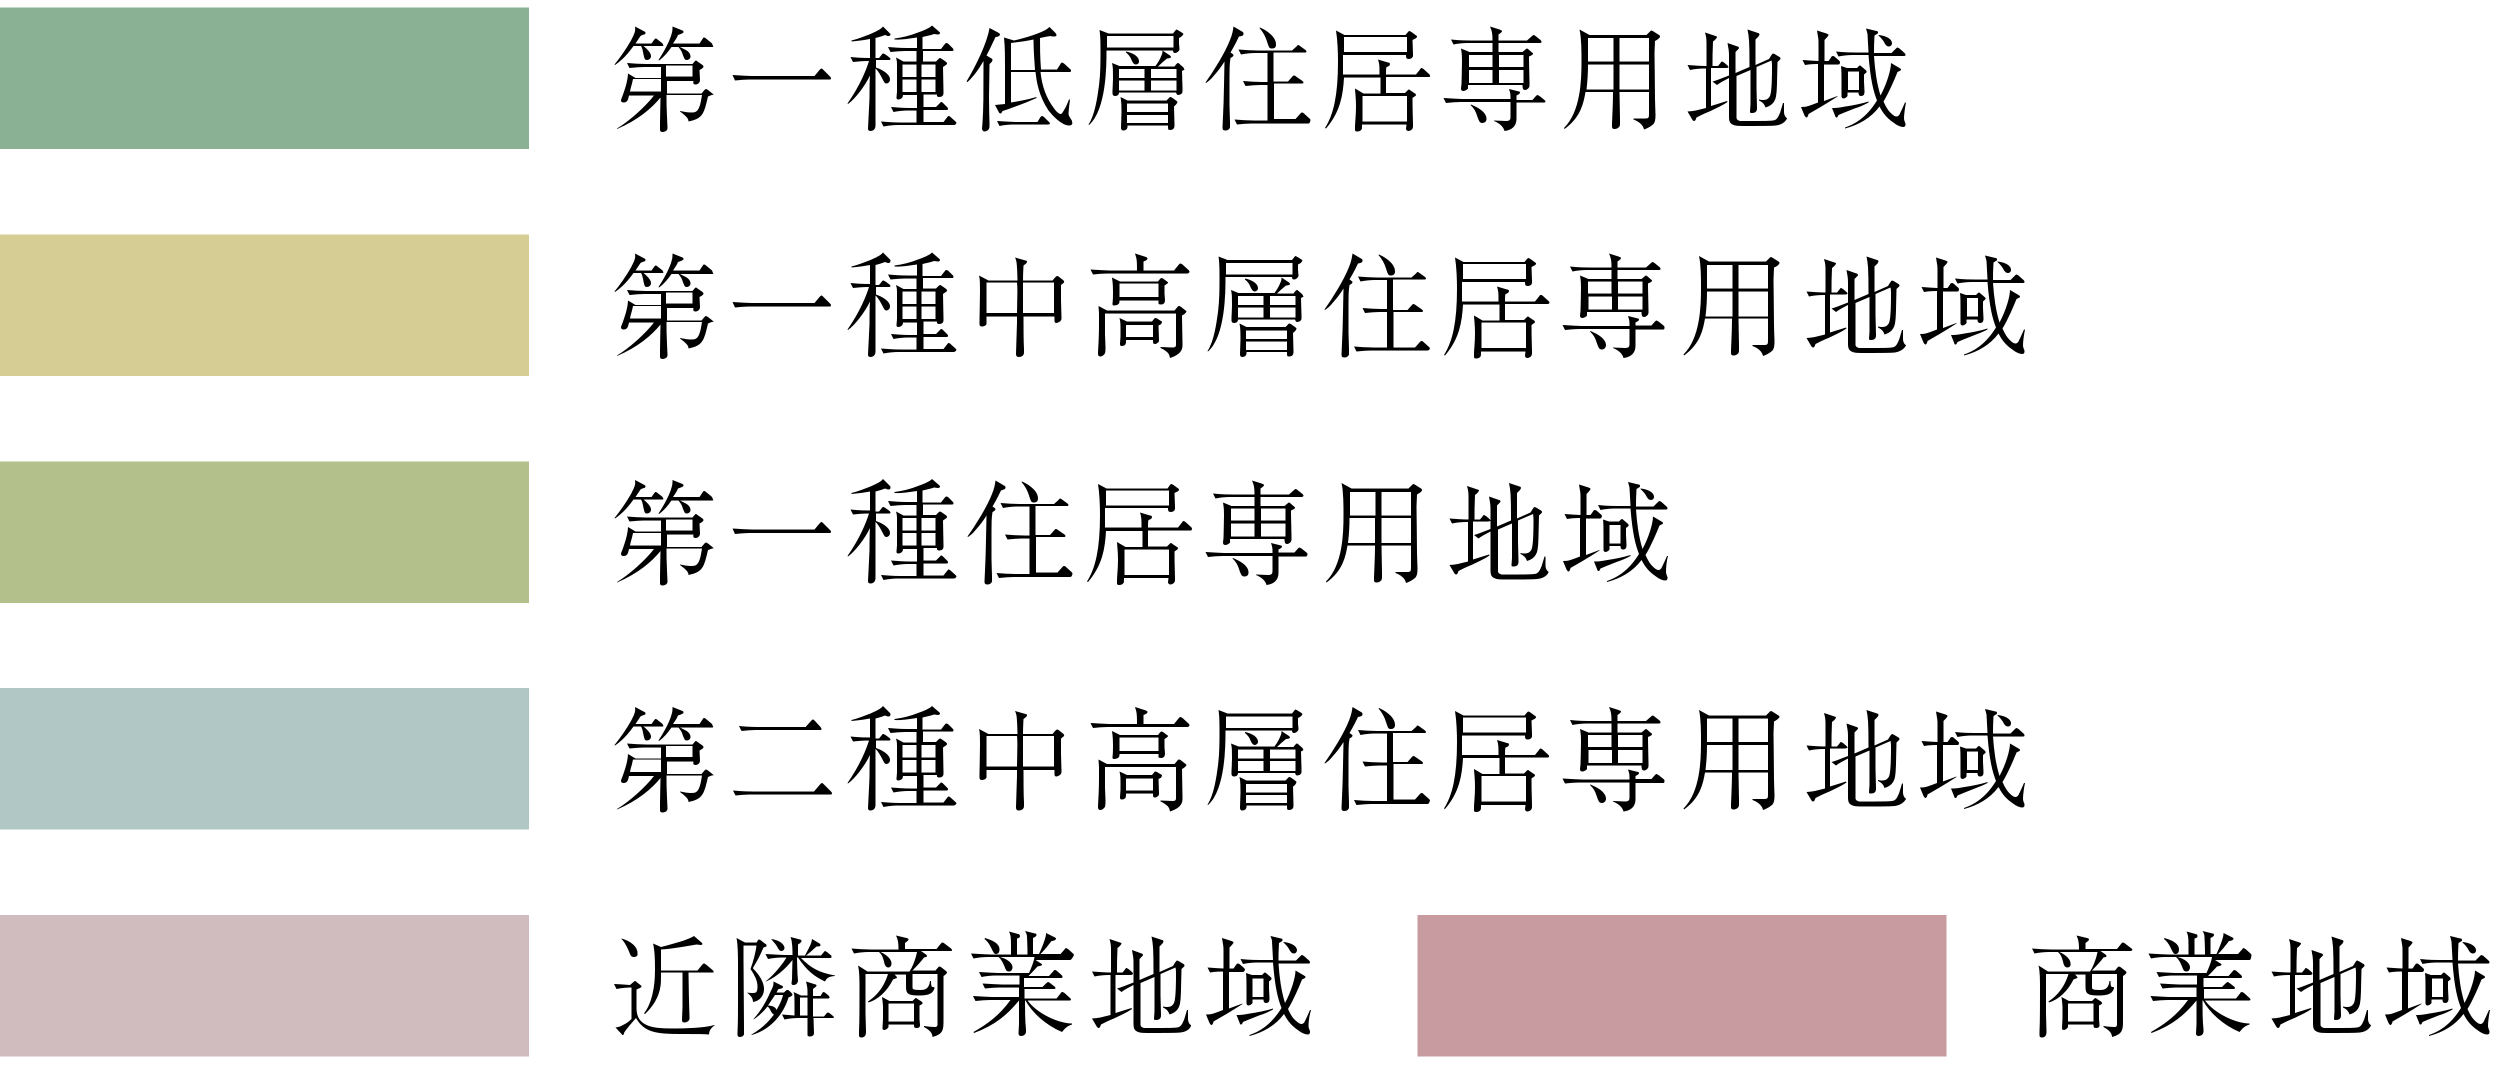 <svg xmlns="http://www.w3.org/2000/svg" viewBox="0 0 500 213"><path fill="#8ab193" d="M0 1.5h105.8v28.3H0z"/><path d="M132.5 9.2h-3.8c.5.4 1.5 1.3 1.5 2 0 .5-.4.8-.8.8-.5 0-.5-.3-.7-1.1-.2-1.1-.3-1.4-.5-1.7h-1.5c-1.7 2.4-3 3.3-3.7 3.8l-.1-.1c1-1.2 2.4-3.2 3.3-4.8.9-1.7.9-2.1.8-2.8l1.9 1c.2.1.2.2.2.3 0 .2-.2.3-.3.3-.1 0-.6.2-.7.3-.5.7-.5.8-1 1.5h3.2l.5-.7c.2-.2.2-.3.3-.3s.2 0 .4.2l.9.7c.1.1.2.2.2.3.2.3 0 .3-.1.3zm9.1 10.1c-.8 3.4-1 4.4-3.9 5 0-.3-.1-.6-.5-1-.2-.2-.5-.5-1.2-1v-.1c.9.2 1.6.3 2.3.3.7 0 1.2-.1 1.6-1.2.2-.5.4-1.6.5-2.3h-7.1c0 1.3 0 2.6.1 4.4 0 .6.1 1.6.1 2.2 0 .7-.8.8-1 .8-.4 0-.5-.2-.5-.5v-1.3c0-1.7.1-3.8.1-5.1-1.8 2.2-4.5 4.5-8.7 6.3v-.1c2.5-1.5 5.7-4.4 7.4-6.6h-5c-.2 1-.4 1.4-1.1 1.4-.2 0-.5-.1-.5-.4 0-.2.1-.4.3-.9.2-.5.4-1.2.6-1.8.1-.3.5-1.8.5-2.7l1.5.9h5.1v-2.2h-3.4c-.7 0-2 .1-2.9.2l-.5-1c1.2.1 2.6.2 3.8.2h9.3l.5-.6s.1-.1.2-.1.2.1.3.2l1 .7c.1.1.2.2.2.3 0 .2-.2.4-.8.7 0 .3.1 2 .1 2 0 .5-.4.9-.9.9s-.5-.4-.4-.7h-5.3v2.5h6.9l.6-.7c.1-.1.2-.2.3-.2.1 0 .2.1.4.2l1 .8c.1.1.1.1.1.2-.2-.1-.4 0-1.1.3zm-15-3.5c0 .1-.2.8-.2.9-.3 1-.3 1.1-.4 1.6h6.2v-2.5h-5.6zm15.8-6.4H136c1.2.6 1.4.7 1.7 1 .2.2.4.5.4.9 0 .5-.5.7-.7.7-.5 0-.5-.2-.9-1.2 0-.2-.3-.8-.8-1.4h-1.4c-.7 1-1.5 2-2.5 2.7l-.1-.1c.6-.9 2.8-4.4 2.8-6.3v-.4l2 .8c.2.1.2.2.2.3 0 .2-.2.2-.3.3-.2.1-.5.2-.8.3-.2.5-.5 1-1 1.7h5.3l.6-.9c.1-.2.2-.3.3-.3.1 0 .2 0 .4.2l1.1.9c.1.1.2.2.2.4.3.4.1.4-.1.4zm-3.9 3.7h-5.3v2.2h5.3v-2.2zm24.4 2.1l1-1.2c.2-.2.3-.3.4-.3.1 0 .2.1.4.3l1.3 1.3c.1.1.2.2.2.4s-.2.2-.3.2h-16c-.8 0-2 .1-2.9.2l-.5-1.1c1.7.1 3 .2 3.8.2h12.6zm14.8-8c-.2 0-.2 0-.7-.2-.3.1-.7.3-1.9.6v4h.7l.5-.6c.1-.2.2-.3.4-.3.1 0 .3.2.4.2l.8.6c.1.1.2.2.2.3 0 .2-.2.2-.3.2h-2.6v1.5c.9.3 2.8 1.2 2.8 2.4 0 .5-.4.8-.7.8s-.4-.1-.8-.9c-.2-.4-.8-1.6-1.4-2.1v11.4c0 1-.8 1.1-1 1.1-.5 0-.5-.4-.5-.5 0-.3.3-5.6.3-6.1 0-.3 0-3.8.1-4.5-1 2.1-3 4.7-4.4 5.7l-.1-.1c2.5-3.6 3.7-6.6 4.3-8.5-1.2 0-2.4.1-3.2.2l-.5-1c1.8.2 3.3.2 3.9.2V7.8c-2.1.4-3.1.4-3.7.5v-.2c1.3-.3 3-1 3.8-1.3 1.8-.8 2.2-1.1 2.5-1.5l1.3 1.3c.1.1.2.2.2.3 0 .1-.1.3-.4.3zm13 17.8h-11.1c-.7 0-2 .1-2.9.3l-.5-1c1.3.1 2.5.2 3.8.2h3.3v-2.4h-1.7c-.7 0-2 .1-2.9.3l-.5-1c1.2.1 2.5.2 3.8.2h1.4V19h-2.8c0 .8-.8.9-.9.9-.4 0-.4-.2-.4-.4s.1-1 .1-1.2V13c0-.9-.1-1.1-.2-1.5l1.5.8h2.6v-2.1H181c-.7 0-2 .1-2.9.2l-.5-1c1.2.1 2.5.2 3.8.2h2V7.5c-1.5.2-3 .5-4.5.4v-.2c1.6-.2 3.2-.6 4.7-1.2.9-.3 2.4-.9 2.8-1.4l1.5 1.3s.1.1.1.2-.1.3-.4.3-.6-.1-.8-.1c-.5.2-1 .3-2.3.6v2.4h3.7l.7-.9c.2-.2.2-.3.4-.3.1 0 .3.1.4.2l.8.8c.1.1.2.2.2.4s-.2.2-.3.2h-5.8v2.1h2.6l.5-.5c.1-.1.2-.2.3-.2.1 0 .2.1.4.2l.7.5c.2.1.3.3.3.4 0 .2-.1.2-.8.7 0 1.4.1 3.7.1 5.1 0 .3 0 .9-.9.9-.2 0-.5-.1-.4-.5h-2.7v2.5h2.5l.7-.7c.2-.2.2-.3.4-.3.1 0 .2.1.4.3l.7.7c.2.2.2.2.2.4s-.2.2-.4.2h-4.5v2.4h4l.7-.9c.1-.1.2-.3.3-.3.2 0 .3.1.4.2l1 .9c.1.1.2.2.2.3-.2.4-.4.4-.6.4zm-7.4-12.1h-2.8v2.5h2.8v-2.5zm0 3h-2.8v2.5h2.8v-2.5zm3.8-3h-2.8v2.5h2.8v-2.5zm0 3h-2.8v2.5h2.8v-2.5zm12-8.5c-.4.8-.9 2-1.8 3.7l1 .6c.1 0 .2.2.2.3 0 .2-.2.5-.6.8 0 1.5-.1 5.4-.1 6.6 0 2.8.1 4.8.1 5.2v.5c0 .3 0 .5-.2.8-.2.3-.7.4-.8.4-.2 0-.5-.2-.5-.6 0-.2.1-.9.1-1.1.2-3.6.2-4.8.2-12.4-1.4 2.4-2.5 3.6-3.2 4.2l-.2-.1c1.8-3 4.1-7.6 4.6-10.7l1.7.9c.1.1.4.2.4.4 0 .3-.5.5-.9.5zm14.7 17.7c-1.5 0-3.4-2.1-4.1-3-2-3-2.4-5.9-2.6-7.7h-4.9v6.1c1.8-.3 3.4-.6 5.1-1.1v.2c-.5.2-1.5.7-3.4 1.4-2.7 1-3 1.1-3.4 1.2-.1.2-.2.5-.4.5s-.4-.3-.4-.4L199 21c.9-.1 1.1-.1 2-.2v-7.4c0-2.2 0-3.9-.2-5.9l2 .6c.9-.2 4.2-1 6.3-2.1.3-.2.6-.4.8-.6l1.2 1.2c.1.1.2.3.2.4 0 .3-.4.3-.5.3-.2 0-.5 0-.7-.1-.7.1-1.2.2-2.1.4 0 1.4 0 4 .2 6.3h3.2l.7-1.1c0-.1.2-.3.3-.3.1 0 .4.2.4.2l1.2 1.1c.2.1.2.2.2.4s-.2.2-.3.2h-5.8c.3 2.8 1.1 5.2 2.8 7.4.1.2.8 1 1.2 1 .2 0 .3-.1.6-.6.5-.8.8-1.5 1.1-2.3h.2c-.1.7-.3 2.4-.3 2.8 0 .5.4.9.4 1 .2.3.3.4.3.6.3.8-.5.8-.6.8zm-4.2-.2h-6.8c-.8 0-2.1.1-2.9.3l-.5-1c1.7.1 3.3.2 3.8.2h4.3l.6-1c.1-.1.2-.2.3-.2.1 0 .3.1.4.2l1 1c.1.1.2.2.2.3-.1.2-.3.2-.4.2zm-2.9-17c-1.4.3-2.1.4-4.5.7V14h4.8c-.1-1.8-.3-3.7-.3-6.1zm29.1-.3v1.1c0 .3.1.8.1 1.1 0 .4-.5.8-.9.8-.3 0-.4-.2-.4-.5h-13.3c0 2.9 0 11.8-3.5 14.9l-.1-.1c1.3-1.9 1.8-5.6 2.1-7.8.3-2.4.3-4.7.3-7.1 0-2.6-.1-3.3-.2-4l1.8.7h12.9l.4-.5c.2-.2.2-.3.3-.3l.4.2.8.5.2.2c-.2.3-.3.5-.9.8zm-1.1-.4h-13.3v2.3h13.3V7.2zm1.7 7c0 .8.1 2.9.1 3.4v.7c0 .6-.8.7-.8.7-.4 0-.4-.3-.5-.5h-11.4c0 .7-.7.7-.8.7-.3 0-.5-.2-.5-.5v-.6c0-.5.1-1.3.1-2.5 0-1.6 0-2.2-.2-3l1.5.6h7.2c.6-.8 1-1.6 1.1-1.9.3-.6.3-.8.3-1.2l1.5 1c.1.1.2.2.2.3 0 .2-.5.3-.8.3-.5.4-1.3 1.1-1.8 1.6h3.3l.3-.4c.3-.3.3-.3.4-.3.1 0 .1 0 .3.2l.7.6c.1.1.2.2.2.4.2.1.2.1-.4.4zm-7.5-.4h-5.1v1.8h5.1v-1.8zm0 2.3h-5.1v2h5.1v-2zm5.9 5.2c0 .5.1 3.1.1 3.7 0 .3 0 1-.9 1-.4 0-.4-.1-.4-.9h-8.1c.1.8-.5 1-.8 1-.5 0-.5-.4-.5-.6 0-.2.1-2.6.1-3 0-.9 0-2.2-.2-3.1l1.4.7h7.8l.4-.4c.1-.1.2-.3.4-.3.1 0 .1 0 .4.2l.7.5c.2.2.3.2.3.3-.1.4-.5.7-.7.9zm-7.6-8.4c-.5 0-.7-.5-.9-.9-.2-.6-.6-1.1-1.1-1.5v-.2c1 .2 2.6.8 2.6 2 0 .5-.5.6-.6.6zm6.4 7.8h-8.2v1.7h8.2v-1.7zm0 2.3h-8.2v1.6h8.2V23zm1.7-9.2h-5.1v1.8h5.1v-1.8zm0 2.3h-5.1v2h5.1v-2zm12.5-8.8c-.3.6-.7 1.5-1.7 3.2l.3.2c.2.2.3.2.3.3 0 .3-.4.5-.6.6-.2 1.1-.2 2.6-.2 3.9v5.6c0 .5.1 2.9.1 3.4v1c-.2.5-.6.6-.9.6-.5 0-.6-.2-.6-.6 0-.4.1-1.9.1-2.2.2-3.8.2-7.6.3-11-.6 1-1.3 1.9-2.1 2.8-.7.9-1.2 1.2-1.6 1.5l-.1-.1c1.5-2.1 3.9-5.9 4.9-8.5.5-1.2.6-2 .7-2.7l1.7 1c.2.1.3.2.3.4 0 .5-.3.5-.9.6zm13.8 17.4h-11.3c-.7 0-2 .1-2.9.2l-.5-1c1.2.1 2.6.2 3.8.2h2.8V17H252c-.7 0-2 .1-2.9.2l-.5-1c1.2.1 2.6.2 3.8.2h1.1v-5.8h-2.4c-.7 0-2 .1-2.9.3l-.5-1c1.2.1 2.6.2 3.8.2h6.9l.9-.8c.2-.2.2-.3.3-.3.1 0 .3.1.4.2l1.1.8c.1.1.2.2.2.3 0 .2-.2.2-.3.2h-6.3v5.8h2.9l.8-.9c.1-.1.2-.3.4-.3s.3.1.4.2l1.3.9c.1.1.2.2.2.3 0 .2-.2.2-.3.2h-5.6v7.1h4.3l.9-1c.1-.1.2-.3.4-.3s.3.1.4.2l1.1 1c.1.1.2.2.2.3-.1.7-.3.7-.5.7zm-7.2-15c-.6 0-.6-.2-1-1.4-.3-1-.8-1.9-1.5-2.7l.1-.1c.5.2 3.2 1.5 3.2 3.4 0 .6-.3.8-.8.8zm31.3 5.7h-8.5v3.2h3.8l.5-.5c.2-.2.2-.2.3-.2.1 0 .2.1.3.2l.9.6c.1 0 .2.2.2.3 0 .1-.1.2-.7.6 0 3.1.1 4.2.1 5.2v.5c0 .7-.7.9-.9.9-.4 0-.5-.3-.5-.5 0-.1.1-.7.1-.8h-8.9c0 .6 0 .9-.1 1-.2.3-.5.4-.9.4s-.4-.2-.4-.4v-.6c0-.7.2-2.3.2-4 0-1.9-.2-3-.2-3.6l1.7 1h3.4v-3.2h-7.3c-.2 3.5-.7 6.8-3.6 10.2l-.2-.1c1.7-2.7 2.6-6.5 2.6-13.3 0-1.8-.1-4.4-.4-6.2l1.7.9h12.2l.5-.6c.2-.2.2-.2.3-.2.1 0 .3.2.4.2l.8.6c.3.2.3.2.3.3 0 .3-.3.4-.9.7 0 .6.1 2.2.1 2.7v.4c0 .5-.5.7-.8.7-.6 0-.6-.3-.6-.8h-12.6v3.9h7.3c0-1.7 0-2.1-.3-3l2 .6c.2 0 .4.1.4.3 0 .3-.3.5-.7.6-.1.4-.1.6-.1 1.5h6l.8-1c.1-.2.2-.3.3-.3s.3.1.4.2l1.1 1c.1.1.2.2.2.3.1.3-.1.3-.3.3zm-4.3-8h-12.6v3h12.6v-3zm0 11.8h-8.9v5.1h8.9v-5.1zm27.4 1.3h-5.5v3.2c0 2.1-1.7 2.4-2.4 2.5-.2-.8-.9-1.5-2.1-2v-.1c.4 0 2.1.1 2.4.1.9 0 .9-.4.9-1v-2.8h-10c-.8 0-2.1.1-2.9.2l-.5-1c1.7.1 3.3.2 3.8.2h9.6c0-1 0-1.1-.3-2l2 .5c.1 0 .2.1.2.2 0 .3-.5.5-.7.6v.9h3.2l.6-.7c.2-.2.3-.3.4-.3s.3.2.4.2l1 .8c.1.1.2.2.2.3 0 .2-.2.2-.3.2zm-.9-11.9h-8.2v1.8h4.8l.6-.5c.1-.1.2-.2.3-.2.1 0 .2.1.2.1l.8.7c.1.1.2.1.2.2 0 .2-.1.3-.8.6v.7c0 .9.1 3.6.1 4.6v.5c0 .5-.5.9-.9.9-.5 0-.5-.6-.5-1h-10.9v.7c-.1.2-.6.5-.9.5-.3 0-.5-.1-.5-.5 0-.1.1-.8.1-.9 0-.7.1-2.7.1-4.6 0-.6 0-1.4-.2-2.5l1.7.7h4.6V8.6h-4.9c-.8 0-2.1.1-2.9.3l-.5-1c1.7.2 3.4.2 3.8.2h4.5c0-1.4-.1-1.9-.5-2.8l1.9.6c.3.1.5.2.5.3 0 .3-.6.6-.7.7v1.2h5.7l.9-.8c.3-.2.3-.3.4-.3.1 0 .3.1.4.2l1 .8c.1.1.2.2.2.4s-.2.2-.4.2zM293.8 11v2.4h4.7V11h-4.7zm4.7 3h-4.7v2.6h4.7V14zm-2 10.6c-.6 0-.7-.4-1-1.2-.4-1.3-.7-1.7-1.4-2.4l.1-.1c1.4.6 3.1 1.5 3.1 2.9 0 .5-.4.8-.8.8zm8.2-13.6h-4.9v2.4h4.9V11zm0 3h-4.9v2.6h4.9V14zM331 8.2c0 .7-.1 1.7-.1 2.4 0 1.5.1 6.3.1 9.2 0 .9.1 2.8.1 3.1 0 1.1-.1 1.6-.5 2-.7.6-1.5.9-1.8 1-.1-.5-.5-1.4-2.1-2v-.2h2.3c.8 0 .8-.2.8-1.1v-4.2h-5.9c0 .9.1 4.6.1 5.4v1c0 .3-.1.6-.3.7-.2.2-.5.3-.8.3-.4 0-.5-.2-.5-.5v-.5c0-.3.2-4.2.2-6v-.4h-5.5c-.4 2.2-.9 5-4.2 7.4l-.1-.2c3.3-3.3 3.5-9.4 3.5-13.3 0-1.8 0-4.7-.4-6.4l2 1.1h11.4l.7-.7c.1-.1.2-.2.3-.2.1 0 .2.1.4.2l1.1.7c.1.1.2.1.2.3 0 .3-.6.7-1 .9zm-13.4 4.7c0 1.7-.1 3.3-.3 5h5.4v-5h-5.1zm5.1-5.3h-5.1v4.7h5.1V7.6zm7.1 0h-5.9v4.7h5.9V7.6zm0 5.3h-5.9v5h5.9v-5zm15.3.7h-2.9v7.6c.6-.2 2.9-.9 3.2-1l.1.2c-1 .7-2.4 1.3-3.4 1.8-1.7.7-2.2 1-2.8 1.3-.2.6-.3.7-.5.7-.1 0-.2-.1-.3-.2l-1-1.7c1.5-.1 1.7-.2 3.7-.7v-7.9h-.3c-.8 0-2.1.1-2.9.3l-.5-1c1.4.1 2.6.2 3.8.2V8.5c0-1.1-.2-1.6-.3-2l2.1.7c.3.1.3.1.3.2 0 .2-.5.7-.8.9-.1 2.3-.1 3.1-.1 4.9h1.1l.5-.6c.1-.2.2-.3.3-.3s.3.2.4.2l.7.6c.1.1.2.2.2.4-.2.1-.4.1-.6.1zm10.1 11.5c-.4.1-4.6.1-5.4.1-2.4 0-2.7 0-3.3-.3-.6-.3-.7-.8-.7-1.5v-7.8c-1 .5-1.9 1-2.4 1.4l-.9-.7c.5-.1 1.5-.5 3.3-1.2v-4c0-.9-.1-1.4-.3-2.5l2 .7c.1 0 .3.1.3.3 0 .1-.1.2-.7.8v4.2l2.8-1.2c0-5.4-.1-6-.4-7.5l2.1.7c.1 0 .3.1.3.3 0 .1-.1.2-.2.4l-.6.6V13l2.7-1.2.5-.8c.2-.2.2-.3.3-.3.1 0 .2.1.3.1l1 .6s.2.1.2.3c0 .2-.1.2-.6.7-.1 4.1-.1 5.9-.3 6.9-.3 1.6-1.5 2-2.1 2.2-.3-1-1.1-1.3-1.3-1.4v-.2c.4.1.6.1.8.1 1 0 1.2-.5 1.4-.8.4-.9.4-4.6.4-5.8 0-.3 0-.9-.1-1.3l-3 1.3v4.2c0 .4.1 3.7.1 4 0 .3 0 1-1 1-.3 0-.4 0-.4-.3 0-.2.1-1.2.1-1.4V14l-2.8 1.2v8.4c.1.5.5.5.7.6h3.4c3.1 0 3.3-.1 3.6-.2.4-.2.6-.5.9-1.2.2-.4.2-.6.7-2.2h.2v1.8c0 .3.1.8.4 1.1.2.1.2.1.2.2-.1.2-.6 1.2-2.2 1.4zm12.4-12.2h-2.8v7.3c.2-.1 2.5-.9 2.7-1v.1c-2.3 1.5-4.9 3-5.8 3.5 0 .2-.2.7-.4.7s-.3-.3-.4-.4l-.7-1.7c.4 0 .9 0 1.5-.2.3-.1 1.7-.6 1.9-.7v-7.7c-.2 0-1.6 0-2.6.2l-.5-1c1.5.1 2.7.2 3.2.2V8.9c0-1.1 0-1.1-.3-2.8l1.9.6c.3.1.4.2.4.3 0 .2-.6.8-.8 1v4.2h.8l.5-.7c.1-.2.2-.3.4-.3s.4.2.4.2l.8.7c.1.1.2.2.2.3 0 .5-.2.5-.4.5zm3.3 8.8c-1.8.7-2.5 1-3.2 1.3-.2.4-.2.5-.4.5-.1 0-.2 0-.3-.4l-.6-1.5c.8 0 1.1 0 2.7-.3 1.4-.2 3.4-.6 4.6-1v.2c-.9.5-1.8.9-2.8 1.2zm9.9 1.9c0 .4.1.6.2.9.1.1.1.3.1.4 0 .4-.2.5-.5.5-.4 0-1.2-.3-1.8-.8-1.8-1.2-2.4-2.4-2.9-3.3-1.7 2.3-4.2 3.7-6.9 4.4v-.2c1.7-.6 4.1-1.7 6.4-5.4-.7-1.8-1.3-4-1.7-9.1h-3.1c-.8 0-2 .1-2.9.3l-.5-1c1.7.2 3.4.2 3.8.2h2.7c0-.6-.2-3.2-.2-3.7-.1-.5-.2-.7-.3-1.1l2.1.5c.2 0 .3.1.3.3 0 .2 0 .2-.7.6-.1 1.6-.1 2.5-.1 3.5h3.5l.8-.8c.2-.2.3-.3.4-.3.1 0 .4.2.4.2l1 .9c.1.1.2.2.2.4s-.2.2-.3.2h-6c.2 2.8.5 5.3 1.3 7.9 1.3-2.4 2.1-5.2 2.1-6.5l1.7 1c.3.2.3.2.3.3 0 .2-.1.2-.7.5-.6 1.5-1.7 4.1-2.8 5.9.5 1.1.9 1.9 1.9 2.7.4.3.6.3.7.3.2 0 .4-.1.6-.4.2-.4.9-1.9 1.1-2.4h.2c-.2.9-.4 2.5-.4 3.1zm-8-8.7v1.4c0 .2.1 1.8.1 2 0 .3 0 .9-.7.9-.5 0-.5-.5-.5-.7h-2.2v.7c-.1.2-.5.5-.8.5-.1 0-.4-.1-.4-.4v-3.1c0-.8 0-2.3-.1-3l1.2.4h2l.3-.3c.2-.2.2-.2.3-.2s.2.1.3.2l.7.6c.2.2.3.2.3.4.1.1 0 .2-.5.6zm-1-.6h-2.2V18h2.2v-3.7zm6-5c-.4 0-.6-.2-.9-.7 0-.1-.5-.9-1.2-1.5V7c1.1.1 2.7.6 2.7 1.7 0 .3-.3.6-.6.6z"/><path fill="#d5cd93" d="M0 46.9h105.8v28.3H0z"/><path d="M132.5 54.6h-3.8c.5.4 1.5 1.3 1.5 2 0 .5-.4.8-.8.8-.5 0-.5-.3-.7-1.1-.2-1.1-.3-1.4-.5-1.7h-1.5c-1.7 2.4-3 3.3-3.7 3.8l-.1-.1c1-1.2 2.4-3.2 3.3-4.8.9-1.7.9-2.1.8-2.8l1.9 1c.2.1.2.2.2.3 0 .2-.2.3-.3.3-.1 0-.6.2-.7.3-.5.7-.5.8-1 1.5h3.2l.5-.7c.2-.2.2-.3.3-.3s.2 0 .4.2l.9.7c.1.1.2.2.2.3.2.2 0 .3-.1.3zm9.1 10.1c-.8 3.4-1 4.4-3.9 5 0-.3-.1-.6-.5-1-.2-.2-.5-.5-1.2-1v-.1c.9.2 1.6.3 2.3.3.7 0 1.2-.1 1.6-1.2.2-.5.4-1.6.5-2.3h-7.1c0 1.3 0 2.6.1 4.4 0 .6.1 1.6.1 2.2 0 .7-.8.8-1 .8-.4 0-.5-.2-.5-.5V70c0-1.7.1-3.8.1-5.1-1.8 2.2-4.5 4.5-8.7 6.3v-.1c2.5-1.5 5.7-4.4 7.4-6.6h-5c-.2 1-.4 1.4-1.1 1.4-.2 0-.5-.1-.5-.4 0-.2.1-.4.3-.9.2-.5.4-1.2.6-1.8.1-.3.5-1.8.5-2.7l1.5.9h5.1v-2.2h-3.4c-.7 0-2 .1-2.9.2l-.5-1c1.2.1 2.6.2 3.8.2h9.3l.5-.6s.1-.1.2-.1.2.1.3.2l1 .7c.1.1.2.2.2.3 0 .2-.2.4-.8.7 0 .3.1 2 .1 2 0 .5-.4.9-.9.9s-.5-.4-.4-.7h-5.3v2.5h6.9l.6-.7c.1-.1.2-.2.3-.2.1 0 .2.1.4.2l1 .8c.1.1.1.1.1.2-.2-.1-.4 0-1.1.3zm-15-3.5c0 .1-.2.8-.2.9-.3 1-.3 1.1-.4 1.6h6.2v-2.5h-5.6zm15.8-6.4H136c1.2.6 1.4.7 1.7 1 .2.2.4.5.4.9 0 .5-.5.7-.7.7-.5 0-.5-.2-.9-1.2 0-.2-.3-.8-.8-1.4h-1.4c-.7 1-1.5 2-2.5 2.7l-.1-.1c.6-.9 2.8-4.4 2.8-6.3v-.4l2 .8c.2.1.2.2.2.3 0 .2-.2.2-.3.3-.2.1-.5.2-.8.3-.2.5-.5 1-1 1.7h5.3l.6-.9c.1-.2.2-.3.3-.3.1 0 .2 0 .4.2l1.1.9c.1.1.2.2.2.4.3.4.1.4-.1.4zm-3.9 3.7h-5.3v2.2h5.3v-2.2zm24.4 2.1l1-1.2c.2-.2.3-.3.4-.3.1 0 .2.1.4.3l1.3 1.3c.1.1.2.2.2.4s-.2.2-.3.2h-16c-.8 0-2 .1-2.9.2l-.5-1.1c1.7.1 3 .2 3.8.2h12.6zm14.8-8c-.2 0-.2 0-.7-.2-.3.1-.7.3-1.9.6v4h.7l.5-.6c.1-.2.2-.3.4-.3.1 0 .3.2.4.2l.8.6c.1.1.2.2.2.3 0 .2-.2.2-.3.2h-2.6v1.5c.9.3 2.8 1.2 2.8 2.4 0 .5-.4.8-.7.8s-.4-.1-.8-.9c-.2-.4-.8-1.6-1.4-2.1v11.2c0 1-.8 1.1-1 1.1-.5 0-.5-.4-.5-.5 0-.3.3-5.6.3-6.1 0-.3 0-3.8.1-4.5-1 2.1-3 4.7-4.4 5.7l-.1-.1c2.5-3.6 3.7-6.6 4.3-8.5-1.2 0-2.4.1-3.2.2l-.5-1c1.8.2 3.3.2 3.9.2V53c-2.1.4-3.1.4-3.7.5v-.2c1.3-.3 3-1 3.8-1.3 1.8-.8 2.2-1.1 2.5-1.5l1.3 1.3c.1.1.2.2.2.3 0 .3-.1.5-.4.5zm13 17.8h-11.1c-.7 0-2 .1-2.9.3l-.5-1c1.3.1 2.5.2 3.8.2h3.3v-2.4h-1.7c-.7 0-2 .1-2.9.3l-.5-1c1.2.1 2.5.2 3.8.2h1.4v-2.5h-2.8c0 .8-.8.9-.9.9-.4 0-.4-.2-.4-.4s.1-1 .1-1.2v-5.3c0-.9-.1-1.1-.2-1.5l1.5.8h2.6v-2.1H181c-.7 0-2 .1-2.9.2l-.5-1c1.2.1 2.5.2 3.8.2h2v-2.2c-1.5.2-3 .5-4.5.4v-.2c1.6-.2 3.2-.6 4.7-1.2.9-.3 2.4-.9 2.8-1.4l1.5 1.3s.1.1.1.2-.1.3-.4.3-.6-.1-.8-.1c-.5.2-1 .3-2.3.6v2.4h3.7l.7-.9c.2-.2.2-.3.4-.3.1 0 .3.1.4.2l.8.8c.1.1.2.2.2.4s-.2.2-.3.2h-5.8v2.1h2.6l.5-.5c.1-.1.2-.2.3-.2.1 0 .2.1.4.2l.7.5c.2.1.3.3.3.4 0 .2-.1.2-.8.7 0 1.4.1 3.7.1 5.1 0 .3 0 .9-.9.9-.2 0-.5-.1-.4-.5h-2.7v2.5h2.5l.7-.7c.2-.2.2-.3.4-.3.1 0 .2.1.4.3l.7.7c.2.2.2.2.2.4s-.2.2-.4.2h-4.5v2.4h4l.7-.9c.1-.1.2-.3.3-.3.2 0 .3.1.4.2l1 .9c.1.1.2.2.2.3-.2.3-.4.4-.6.4zm-7.4-12.1h-2.8v2.5h2.8v-2.5zm0 3h-2.8v2.5h2.8v-2.5zm3.8-3h-2.8v2.5h2.8v-2.5zm0 3h-2.8v2.5h2.8v-2.5zm25.6-4.7c-.2.2-.3.2-.5.4v3c0 .3.1 3.7.1 3.7 0 .7-1 .9-1 .9-.5 0-.4-.4-.4-1.3h-6.2c0 1.6 0 5.1.1 6.5v.7c0 .8-.8.9-1 .9-.6 0-.6-.4-.6-.7 0-.2.2-5.6.2-6.2v-1.2h-6.1v1.5c-.1.3-.5.5-.9.5s-.5-.2-.5-.5v-.7c0-.8.1-4.1.1-5.9 0-1.4 0-2.4-.2-3.1l1.9 1h5.8c0-.9-.1-3-.2-3.7-.1-.5-.2-.7-.3-.9l2.1.6c.2 0 .3.1.3.3 0 .2-.4.5-.7.7 0 .5-.1 1.3-.1 3h5.9l.6-.7c.1-.1.3-.2.3-.2.1 0 .2 0 .3.1l.9.7c.2.2.2.2.2.3.1.1 0 .2-.1.3zm-9.3-.1h-6.1v6.1h6.1c.1-4.5.1-5 0-6.1zm7.5 0h-6.3v6.1h6.2v-6.1zm26.6-1.8h-16c-.8 0-2.1.1-2.9.2l-.5-1c1.7.1 3.3.2 3.8.2h5.5c0-.6 0-1.7-.1-2.3 0-.2-.3-1-.3-1.1l2.2.7c.2.1.3.2.3.3 0 .1-.1.4-.8.6v1.8h6.1l.9-1.1c.1-.1.2-.3.4-.3.1 0 .4.2.4.2l1.2 1.1c.2.2.2.3.2.4-.1.2-.3.3-.4.3zm-1.1 8.4c0 .9.1 5 .1 5.8 0 .7 0 1.9-2.5 2.7-.1-.4-.1-.6-.4-1-.1-.1-.7-.7-1.5-1v-.2c.4 0 2.4.1 2.4.1.7 0 .7-.3.7-.6v-6.2H221V67s.1 1.9.1 2.5c0 1-.1 1.2-.2 1.3-.2.3-.6.5-.8.5-.5 0-.5-.4-.5-.6v-.2c.1-1.5.2-3.7.2-5.6v-2.2c-.1-1.2-.1-1.3-.1-1.5l1.7.9h13.5l.6-.7c.1-.2.2-.2.3-.2 0 0 .1 0 .3.1l.9.7c.2.2.3.2.3.3-.1.3-.5.6-.9.8zm-3.5-6v1.6c0 .2.1 1.2.1 1.3 0 .5-.2.9-.8.9s-.5-.2-.5-.6v-.2h-7.8c0 .3 0 .5-.2.7-.3.3-.9.3-.9.3-.3 0-.3-.2-.3-.3v-.1c.1-.8.1-1.6.1-2.3 0-.3 0-1.7-.2-2.9l1.6.8h7.6l.4-.5c.1-.1.2-.2.3-.2.1 0 .3.1.3.1l.8.6c.1.1.2.1.2.2 0 .2-.4.4-.7.6zm-1.2 8c0 .8.1 2.1.1 2.9 0 .2 0 .4-.2.5-.2.2-.4.3-.6.3-.4 0-.4-.2-.4-.8h-5.4c0 .5.1 1.2-.9 1.2-.3 0-.3-.3-.3-.5s.1-1.2.1-1.4v-1.7c0-1.3-.1-1.5-.2-2l1.5.7h5l.4-.5c.1-.1.1-.2.3-.2 0 0 .1 0 .3.1l.8.5c.1 0 .2.1.2.2-.1.5-.3.5-.7.7zm0-8.4h-7.8v2.7h7.8v-2.7zm-1.1 8.3h-5.4v2.4h5.4V65zm29-12.1V54c0 .3.1.8.1 1.1 0 .4-.5.8-.9.8-.3 0-.4-.2-.4-.5h-13.3c0 2.9 0 11.8-3.5 14.9l-.1-.1c1.3-1.9 1.8-5.6 2.1-7.8.3-2.4.3-4.7.3-7.1 0-2.6-.1-3.3-.2-4l1.8.7h12.9l.4-.5c.2-.2.2-.3.3-.3l.4.2.8.5.2.2c-.2.4-.3.5-.9.8zm-1.1-.3h-13.3v2.3h13.3v-2.3zm1.7 7c0 .8.1 2.9.1 3.4v.7c0 .6-.8.7-.8.7-.4 0-.4-.3-.5-.5h-11.4c0 .7-.7.7-.8.7-.3 0-.5-.2-.5-.5v-.6c0-.5.1-1.3.1-2.5 0-1.6 0-2.2-.2-3l1.5.6h7.2c.6-.8 1-1.6 1.1-1.9.3-.6.3-.8.3-1.2l1.5 1c.1.1.2.2.2.3 0 .2-.5.3-.8.3-.5.4-1.3 1.1-1.8 1.6h3.3l.3-.4c.3-.3.3-.3.4-.3.1 0 .1 0 .3.2l.7.6c.1.1.2.2.2.4.2 0 .2.1-.4.4zm-7.5-.4h-5.1V61h5.1v-1.8zm0 2.3h-5.1v2h5.1v-2zm5.9 5.1c0 .5.1 3.1.1 3.7 0 .3 0 1-.9 1-.4 0-.4-.1-.4-.9h-8.1c.1.8-.5 1-.8 1-.5 0-.5-.4-.5-.6 0-.2.1-2.6.1-3 0-.9 0-2.2-.2-3.1l1.4.7h7.8l.4-.4c.1-.1.2-.3.4-.3.1 0 .1 0 .4.2l.7.5c.2.2.3.2.3.3-.1.5-.5.7-.7.9zm-7.6-8.3c-.5 0-.7-.5-.9-.9-.2-.6-.6-1.1-1.1-1.5v-.2c1 .2 2.6.8 2.6 2 0 .4-.5.6-.6.6zm6.4 7.8h-8.2v1.7h8.2v-1.7zm0 2.2h-8.2V70h8.2v-1.7zm1.7-9.1H254V61h5.1v-1.8zm0 2.3H254v2h5.1v-2zm12.5-8.8c-.3.6-.7 1.5-1.7 3.2l.3.2c.2.2.3.2.3.3 0 .3-.4.5-.6.6-.2 1.1-.2 2.6-.2 3.9v5.6c0 .5.1 2.9.1 3.4v1c-.2.5-.6.6-.9.6-.5 0-.6-.2-.6-.6 0-.4.1-1.9.1-2.2.2-3.8.2-7.6.3-11-.6 1-1.3 1.9-2.1 2.8-.7.9-1.2 1.2-1.6 1.5l-.1-.1c1.5-2.1 3.9-5.9 4.9-8.5.5-1.2.6-2 .7-2.7l1.7 1c.2.1.3.2.3.4 0 .4-.3.5-.9.6zm13.9 17.4h-11.3c-.7 0-2 .1-2.9.2l-.5-1c1.2.1 2.6.2 3.8.2h2.8v-7.1h-1.5c-.7 0-2 .1-2.9.2l-.5-1c1.2.1 2.6.2 3.8.2h1.1V56H275c-.7 0-2 .1-2.9.3l-.5-1c1.2.1 2.6.2 3.8.2h6.9l.9-.8c.2-.2.2-.3.3-.3s.3.1.4.2l1.1.8c.1.1.2.2.2.3 0 .2-.2.2-.3.2h-6.3V62h2.9l.8-.9c.1-.1.2-.3.4-.3.1 0 .3.1.4.2l1.3.9c.1.1.2.2.2.3 0 .2-.2.2-.3.2h-5.6v7.1h4.3l.9-1c.1-.1.2-.3.4-.3s.3.1.4.2l1.1 1c.1.1.2.2.2.3-.2.4-.4.4-.5.4zm-7.3-15c-.6 0-.6-.2-1-1.4-.3-1-.8-1.9-1.5-2.7l.1-.1c.5.2 3.2 1.5 3.2 3.4 0 .5-.3.8-.8.8zm31.3 5.7H301V64h3.8l.5-.5c.2-.2.2-.2.3-.2.1 0 .2.1.3.2l.9.6c.1 0 .2.2.2.3 0 .1-.1.2-.7.6 0 3.1.1 4.2.1 5.2v.5c0 .7-.7.9-.9.9-.4 0-.5-.3-.5-.5 0-.1.1-.7.1-.8h-8.9c0 .6 0 .9-.1 1-.2.3-.5.4-.9.4s-.4-.2-.4-.4v-.6c0-.7.2-2.3.2-4 0-1.9-.2-3-.2-3.6l1.7 1h3.4v-3.2h-7.3c-.2 3.5-.7 6.8-3.6 10.2l-.2-.1c1.7-2.7 2.6-6.5 2.6-13.3 0-1.8-.1-4.4-.4-6.2l1.7.9h12.2l.5-.6c.2-.2.2-.2.3-.2.1 0 .3.2.4.2l.8.6c.3.2.3.2.3.3 0 .3-.3.4-.9.7 0 .6.1 2.2.1 2.7v.4c0 .5-.5.7-.8.7-.6 0-.6-.3-.6-.8h-12.6v3.9h7.3c0-1.7 0-2.1-.3-3l2 .6c.2 0 .4.1.4.3 0 .3-.3.5-.7.6-.1.4-.1.6-.1 1.5h6l.8-1c.2-.3.2-.3.4-.3s.3.1.4.2l1.1 1c.1.1.2.2.2.3 0 .2-.2.3-.4.3zm-4.3-8h-12.6v3h12.6v-3zm0 11.7h-8.9v5.1h8.9v-5.1zm27.4 1.4h-5.5v3.2c0 2.1-1.7 2.4-2.4 2.5-.2-.8-.9-1.5-2.1-2v-.1c.4 0 2.1.1 2.4.1.9 0 .9-.4.9-1v-2.8h-10c-.8 0-2.1.1-2.9.2l-.5-1c1.7.1 3.3.2 3.8.2h9.6c0-1 0-1.1-.3-2l2 .5c.1 0 .2.1.2.2 0 .3-.5.5-.7.6v.6h3.2l.6-.7c.2-.2.3-.3.4-.3s.3.2.4.2l1 .8c.1.1.2.2.2.3 0 .5-.1.5-.3.5zm-.9-11.9h-8.2v1.8h4.8l.6-.5c.1-.1.2-.2.3-.2.1 0 .2.1.2.1l.8.7c.1.1.2.1.2.2 0 .2-.1.3-.8.6v.7c0 .9.1 3.6.1 4.6v.5c0 .5-.5.9-.9.9-.5 0-.5-.6-.5-1h-10.9v.7c-.1.2-.6.5-.9.5-.3 0-.5-.1-.5-.5 0-.1.1-.8.1-.9 0-.7.1-2.7.1-4.6 0-.6 0-1.4-.2-2.5l1.7.7h4.6V54h-4.9c-.8 0-2.1.1-2.9.3l-.5-1c1.7.2 3.4.2 3.8.2h4.5c0-1.4-.1-1.9-.5-2.8l1.9.6c.3.1.5.2.5.3 0 .3-.6.6-.7.7v1.2h5.7l.9-.8c.3-.2.3-.3.4-.3.1 0 .3.1.4.2l1 .8c.1.1.2.2.2.4s-.2.2-.4.2zm-14.1 2.3v2.4h4.7v-2.4h-4.7zm4.8 3h-4.7v2.6h4.7v-2.6zm-2 10.6c-.6 0-.7-.4-1-1.2-.4-1.3-.7-1.7-1.4-2.4l.1-.1c1.4.6 3.1 1.5 3.1 2.9-.1.6-.5.8-.8.8zm8.1-13.6h-4.9v2.4h4.9v-2.4zm0 3h-4.9v2.6h4.9v-2.6zm26.3-5.8c0 .7-.1 1.7-.1 2.4 0 1.5.1 6.3.1 9.2 0 .9.1 2.8.1 3.1 0 1.1-.1 1.6-.5 2-.7.6-1.5.9-1.8 1-.1-.5-.5-1.4-2.1-2V69h2.3c.8 0 .8-.2.8-1.1v-4.2h-5.9c0 .9.1 4.6.1 5.4v1c0 .3-.1.6-.3.7-.2.2-.5.3-.8.3-.4 0-.5-.2-.5-.5v-.5c0-.3.2-4.2.2-6v-.4H341c-.4 2.2-.9 5-4.2 7.4l-.1-.2c3.3-3.3 3.5-9.4 3.5-13.3 0-1.8 0-4.7-.4-6.4l2 1.1h11.4l.7-.7c.1-.1.2-.2.3-.2.1 0 .2.1.4.2l1.1.7c.1.1.2.1.2.3-.1.4-.7.8-1.1.9zm-13.4 4.8c0 1.7-.1 3.3-.3 5h5.4v-5h-5.1zm5.1-5.3h-5.1v4.7h5.1V53zm7.1 0h-5.9v4.7h5.9V53zm0 5.3h-5.9v5h5.9v-5zm15.3.6H366v7.6c.6-.2 2.9-.9 3.2-1l.1.2c-1 .7-2.4 1.3-3.4 1.8-1.7.7-2.2 1-2.8 1.3-.2.6-.3.7-.5.7-.1 0-.2-.1-.3-.2l-1-1.7c1.5-.1 1.7-.2 3.7-.7V59h-.3c-.8 0-2.1.1-2.9.3l-.5-1c1.4.1 2.6.2 3.8.2v-4.7c0-1.1-.2-1.6-.3-2l2.1.7c.3.1.3.1.3.2 0 .2-.5.7-.8.9-.1 2.3-.1 3.1-.1 4.9h1.1l.5-.6c.1-.2.2-.3.3-.3s.3.2.4.2l.7.6c.1.1.2.2.2.4-.2.1-.4.1-.6.1zM379 70.5c-.4.1-4.6.1-5.4.1-2.4 0-2.7 0-3.3-.3-.6-.3-.7-.8-.7-1.5V61c-1 .5-1.9 1-2.4 1.4l-.9-.7c.5-.1 1.5-.5 3.3-1.2v-4c0-.9-.1-1.4-.3-2.5l2 .7c.1 0 .3.1.3.3 0 .1-.1.2-.7.8V60l2.8-1.2c0-5.4-.1-6-.4-7.5l2.1.7c.1 0 .3.1.3.3 0 .1-.1.2-.2.4l-.6.6v5.1l2.7-1.2.5-.8c.2-.2.2-.3.3-.3.1 0 .2.1.3.1l1 .6s.2.1.2.3c0 .2-.1.2-.6.7-.1 4.1-.1 5.9-.3 6.9-.3 1.6-1.5 2-2.1 2.2-.3-1-1.1-1.3-1.3-1.4v-.2c.4.1.6.1.8.1 1 0 1.2-.5 1.4-.8.4-.9.4-4.6.4-5.8 0-.3 0-.9-.1-1.3l-3 1.3V63c0 .4.1 3.7.1 4 0 .3 0 1-1 1-.3 0-.4 0-.4-.3 0-.2.1-1.2.1-1.4v-6.9l-2.8 1.2V69c.1.5.5.5.7.6h3.4c3.1 0 3.3-.1 3.6-.2.4-.2.6-.5.9-1.2.2-.4.2-.6.7-2.2h.2v1.8c0 .3.1.8.4 1.1.2.1.2.1.2.2-.1.1-.5 1.1-2.2 1.4zm12.4-12.2h-2.8v7.3c.2-.1 2.5-.9 2.7-1v.1c-2.3 1.5-4.9 3-5.8 3.5 0 .2-.2.7-.4.7s-.3-.3-.4-.4l-.7-1.7c.4 0 .9 0 1.5-.2.3-.1 1.7-.6 1.9-.7v-7.7c-.2 0-1.6 0-2.6.2l-.5-1c1.5.1 2.7.2 3.2.2v-3.3c0-1.1 0-1.1-.3-2.8l1.9.6c.3.1.4.2.4.3 0 .2-.6.8-.8 1v4.2h.8l.5-.7c.1-.2.2-.3.4-.3s.4.2.4.2l.8.7c.1.1.2.2.2.3 0 .5-.2.5-.4.5zm3.3 8.8c-1.8.7-2.5 1-3.2 1.3-.2.4-.2.5-.4.5-.1 0-.2 0-.3-.4l-.6-1.5c.8 0 1.1 0 2.7-.3 1.4-.2 3.4-.6 4.6-1v.2c-.9.5-1.8.8-2.8 1.2zm9.9 1.9c0 .4.1.6.2.9.1.1.1.3.1.4 0 .4-.2.5-.5.5-.4 0-1.2-.3-1.8-.8-1.8-1.2-2.4-2.4-2.9-3.3-1.7 2.3-4.2 3.7-6.9 4.4v-.2c1.7-.6 4.1-1.7 6.4-5.4-.7-1.8-1.3-4-1.7-9.1h-3.1c-.8 0-2 .1-2.9.3l-.5-1c1.7.2 3.4.2 3.8.2h2.7c0-.6-.2-3.2-.2-3.7-.1-.5-.2-.7-.3-1.1l2.1.5c.2 0 .3.1.3.3 0 .2 0 .2-.7.6-.1 1.6-.1 2.5-.1 3.5h3.5l.8-.8c.2-.2.3-.3.4-.3.1 0 .4.2.4.2l1 .9c.1.1.2.2.2.4s-.2.2-.3.2h-6c.2 2.8.5 5.3 1.3 7.9 1.3-2.4 2.1-5.2 2.1-6.5l1.7 1c.3.2.3.2.3.3 0 .2-.1.2-.7.5-.6 1.5-1.7 4.1-2.8 5.9.5 1.1.9 1.9 1.9 2.7.4.3.6.3.7.3.2 0 .4-.1.6-.4.2-.4.9-1.9 1.1-2.4h.2c-.2.9-.4 2.4-.4 3.1zm-8-8.7v1.4c0 .2.1 1.8.1 2 0 .3 0 .9-.7.9-.5 0-.5-.5-.5-.7h-2.2v.7c-.1.2-.5.5-.8.5-.1 0-.4-.1-.4-.4v-3.1c0-.8 0-2.3-.1-3l1.2.4h2l.3-.3c.2-.2.2-.2.3-.2s.2.1.3.2l.7.6c.2.2.3.2.3.4.1.1 0 .1-.5.6zm-1-.7h-2.2v3.7h2.2v-3.7zm6-5c-.4 0-.6-.2-.9-.7 0-.1-.5-.9-1.2-1.5v-.1c1.1.1 2.7.6 2.7 1.7 0 .4-.3.6-.6.6z"/><path fill="#b4c08c" d="M0 92.3h105.8v28.3H0z"/><path d="M132.5 99.9h-3.8c.5.4 1.5 1.3 1.5 2 0 .5-.4.8-.8.8-.5 0-.5-.3-.7-1.1-.2-1.1-.3-1.4-.5-1.7h-1.5c-1.7 2.4-3 3.3-3.7 3.8l-.1-.1c1-1.2 2.4-3.2 3.3-4.8.9-1.7.9-2.1.8-2.8l1.9 1c.2.1.2.2.2.3 0 .2-.2.3-.3.3-.1 0-.6.2-.7.3-.5.7-.5.8-1 1.5h3.2l.5-.7c.2-.2.2-.3.3-.3s.2 0 .4.2l.9.7c.1.1.2.2.2.3.2.3 0 .3-.1.3zm9.1 10.1c-.8 3.4-1 4.4-3.9 5 0-.3-.1-.6-.5-1-.2-.2-.5-.5-1.2-1v-.1c.9.2 1.6.3 2.3.3.7 0 1.2-.1 1.6-1.2.2-.5.4-1.6.5-2.3h-7.1c0 1.3 0 2.6.1 4.4 0 .6.1 1.6.1 2.2 0 .7-.8.8-1 .8-.4 0-.5-.2-.5-.5v-1.3c0-1.7.1-3.8.1-5.1-1.8 2.2-4.5 4.5-8.7 6.3v-.1c2.5-1.5 5.7-4.4 7.4-6.6h-5c-.2 1-.4 1.4-1.1 1.4-.2 0-.5-.1-.5-.4 0-.2.1-.4.3-.9.2-.5.4-1.2.6-1.8.1-.3.5-1.8.5-2.7l1.5.9h5.1v-2.2h-3.4c-.7 0-2 .1-2.9.2l-.5-1c1.2.1 2.6.2 3.8.2h9.3l.5-.6s.1-.1.2-.1.2.1.3.2l1 .7c.1.1.2.2.2.3 0 .2-.2.4-.8.7 0 .3.1 2 .1 2 0 .5-.4.9-.9.9s-.5-.4-.4-.7h-5.3v2.5h6.9l.6-.7c.1-.1.2-.2.3-.2.1 0 .2.1.4.2l1 .8c.1.1.1.1.1.2-.2-.1-.4.1-1.1.3zm-15-3.4c0 .1-.2.8-.2.9-.3 1-.3 1.1-.4 1.6h6.2v-2.5h-5.6zm15.8-6.5H136c1.2.6 1.4.7 1.7 1 .2.2.4.5.4.9 0 .5-.5.7-.7.7-.5 0-.5-.2-.9-1.2 0-.2-.3-.8-.8-1.4h-1.4c-.7 1-1.5 2-2.5 2.7l-.1-.1c.6-.9 2.8-4.4 2.8-6.3V96l2 .8c.2.1.2.2.2.3 0 .2-.2.2-.3.3-.2.1-.5.2-.8.3-.2.5-.5 1-1 1.7h5.3l.6-.9c.1-.2.2-.3.3-.3.1 0 .2 0 .4.2l1.1.9c.1.1.2.2.2.4.3.4.1.4-.1.4zm-3.9 3.8h-5.3v2.2h5.3v-2.2zm24.4 2l1-1.2c.2-.2.3-.3.4-.3.1 0 .2.1.4.3l1.3 1.3c.1.1.2.2.2.4s-.2.2-.3.2h-16c-.8 0-2 .1-2.9.2l-.5-1.1c1.7.1 3 .2 3.8.2h12.6zm14.8-8c-.2 0-.2 0-.7-.2-.3.1-.7.3-1.9.6v4h.7l.5-.6c.1-.2.2-.3.4-.3.1 0 .3.2.4.2l.8.6c.1.1.2.2.2.3 0 .2-.2.2-.3.2h-2.6v1.5c.9.3 2.8 1.2 2.8 2.4 0 .5-.4.8-.7.8s-.4-.1-.8-.9c-.2-.4-.8-1.6-1.4-2.1v11.2c0 1-.8 1.1-1 1.1-.5 0-.5-.4-.5-.5 0-.3.3-5.6.3-6.1 0-.3 0-3.8.1-4.5-1 2.1-3 4.7-4.4 5.7l-.1-.1c2.5-3.6 3.7-6.6 4.3-8.5-1.2 0-2.4.1-3.2.2l-.5-1c1.8.2 3.3.2 3.9.2v-3.8c-2.1.4-3.1.4-3.7.5v-.2c1.3-.3 3-1 3.8-1.3 1.8-.8 2.2-1.1 2.5-1.5l1.3 1.3c.1.1.2.2.2.3 0 .4-.1.5-.4.5zm13 17.8h-11.1c-.7 0-2 .1-2.9.3l-.5-1c1.3.1 2.5.2 3.8.2h3.3v-2.4h-1.7c-.7 0-2 .1-2.9.3l-.5-1c1.2.1 2.5.2 3.8.2h1.4v-2.5h-2.8c0 .8-.8.9-.9.9-.4 0-.4-.2-.4-.4s.1-1 .1-1.2v-5.3c0-.9-.1-1.1-.2-1.5l1.5.8h2.6V101H181c-.7 0-2 .1-2.9.2l-.5-1c1.2.1 2.5.2 3.8.2h2v-2.2c-1.5.2-3 .5-4.5.4v-.2c1.6-.2 3.2-.6 4.7-1.2.9-.3 2.4-.9 2.8-1.4l1.5 1.3s.1.1.1.2-.1.3-.4.3-.6-.1-.8-.1c-.5.2-1 .3-2.3.6v2.4h3.7l.7-.9c.2-.2.2-.3.4-.3.1 0 .3.1.4.2l.8.8c.1.1.2.2.2.4s-.2.2-.3.2h-5.8v2.1h2.6l.5-.5c.1-.1.2-.2.3-.2.1 0 .2.1.4.2l.7.5c.2.1.3.3.3.4 0 .2-.1.2-.8.7 0 1.4.1 3.7.1 5.1 0 .3 0 .9-.9.9-.2 0-.5-.1-.4-.5h-2.7v2.5h2.5l.7-.7c.2-.2.2-.3.4-.3.1 0 .2.1.4.3l.7.7c.2.2.2.2.2.4s-.2.2-.4.2h-4.5v2.4h4l.7-.9c.1-.1.2-.3.3-.3.2 0 .3.1.4.2l1 .9c.1.1.2.2.2.3-.2.4-.4.4-.6.4zm-7.4-12.1h-2.8v2.5h2.8v-2.5zm0 3h-2.8v2.5h2.8v-2.5zm3.8-3h-2.8v2.5h2.8v-2.5zm0 3h-2.8v2.5h2.8v-2.5zm13.1-8.5c-.3.6-.7 1.5-1.7 3.2l.3.2c.2.2.3.2.3.3 0 .3-.4.5-.6.6-.2 1.1-.2 2.6-.2 3.9v5.6c0 .5.1 2.9.1 3.4v1c-.2.5-.6.6-.9.6-.5 0-.6-.2-.6-.6 0-.4.1-1.9.1-2.2.2-3.8.2-7.6.3-11-.6 1-1.3 1.9-2.1 2.8-.7.9-1.2 1.2-1.6 1.5l-.1-.1c1.5-2.1 3.9-5.9 4.9-8.5.5-1.2.6-2 .7-2.7l1.7 1c.2.1.3.2.3.4 0 .4-.4.4-.9.6zm13.8 17.3h-11.3c-.7 0-2 .1-2.9.2l-.5-1c1.2.1 2.6.2 3.8.2h2.8v-7.1h-1.5c-.7 0-2 .1-2.9.2l-.5-1c1.2.1 2.6.2 3.8.2h1.1v-5.8h-2.4c-.7 0-2 .1-2.9.3l-.5-1c1.2.1 2.6.2 3.8.2h6.9l.9-.8c.2-.2.2-.3.3-.3s.3.1.4.2l1.1.8c.1.1.2.2.2.3 0 .2-.2.2-.3.2h-6.3v5.8h2.9l.8-.9c.1-.1.2-.3.4-.3.1 0 .3.1.4.2l1.3.9c.1.1.2.2.2.3 0 .2-.2.2-.3.2h-5.6v7.1h4.3l.9-1c.1-.1.2-.3.4-.3s.3.1.4.2l1.1 1c.1.1.2.2.2.3-.1.7-.4.7-.5.7zm-7.2-14.9c-.6 0-.6-.2-1-1.4-.3-1-.8-1.9-1.5-2.7l.1-.1c.5.2 3.2 1.5 3.2 3.4 0 .5-.3.8-.8.8zm31.3 5.6h-8.5v3.2h3.8l.5-.5c.2-.2.2-.2.3-.2.1 0 .2.1.3.2l.9.6c.1 0 .2.2.2.3 0 .1-.1.2-.7.6 0 3.1.1 4.2.1 5.2v.5c0 .7-.7.9-.9.9-.4 0-.5-.3-.5-.5 0-.1.1-.7.1-.8h-8.9c0 .6 0 .9-.1 1-.2.3-.5.4-.9.4s-.4-.2-.4-.4v-.6c0-.7.2-2.3.2-4 0-1.9-.2-3-.2-3.6l1.7 1h3.4v-3.2h-7.3c-.2 3.5-.7 6.8-3.6 10.2l-.2-.1c1.7-2.7 2.6-6.5 2.6-13.3 0-1.8-.1-4.4-.4-6.2l1.7.9h12.2l.5-.7c.2-.2.2-.2.3-.2.1 0 .3.2.4.2l.8.6c.3.2.3.2.3.3 0 .3-.3.4-.9.7 0 .6.1 2.2.1 2.7v.4c0 .5-.5.7-.8.7-.6 0-.6-.3-.6-.8H221v3.9h7.3c0-1.7 0-2.1-.3-3l2 .6c.2 0 .4.1.4.3 0 .3-.3.5-.7.6-.1.4-.1.6-.1 1.5h6l.8-1c.1-.2.2-.3.3-.3s.3.1.4.2l1.1 1c.1.1.2.2.2.3 0 .4-.2.4-.3.4zm-4.3-8h-12.6v3h12.6v-3zm0 11.8h-8.9v5.1h8.9v-5.1zm27.4 1.4h-5.5v3.2c0 2.1-1.7 2.4-2.4 2.5-.2-.8-.9-1.5-2.1-2v-.1c.4 0 2.1.1 2.4.1.9 0 .9-.4.9-1v-2.8h-10c-.8 0-2.1.1-2.9.2l-.5-1c1.7.1 3.3.2 3.8.2h9.6c0-1 0-1.1-.3-2l2 .5c.1 0 .2.1.2.2 0 .3-.5.5-.7.6v.6h3.2l.6-.7c.2-.2.3-.3.4-.3.1 0 .3.2.4.2l1 .8c.1.1.2.2.2.3 0 .4-.2.5-.3.5zm-.9-11.9h-8.2v1.8h4.8l.6-.5c.1-.1.2-.2.3-.2.1 0 .2.1.2.1l.8.7c.1.1.2.1.2.2 0 .2-.1.3-.8.6v.7c0 .9.1 3.6.1 4.6v.5c0 .5-.5.9-.9.9-.5 0-.5-.6-.5-1H246v.7c-.1.2-.6.5-.9.5-.3 0-.5-.1-.5-.5 0-.1.1-.8.1-.9 0-.7.1-2.7.1-4.6 0-.6 0-1.4-.2-2.5l1.7.7h4.6v-1.8H246c-.8 0-2.1.1-2.9.3l-.5-1c1.7.2 3.4.2 3.8.2h4.5c0-1.4-.1-1.9-.5-2.8l1.9.6c.3.1.5.2.5.3 0 .3-.6.6-.7.7v1.2h5.7l.9-.8c.3-.2.3-.3.4-.3.1 0 .3.1.4.2l1 .8c.1.1.2.2.2.4-.1.1-.2.2-.4.2zm-14.1 2.3v2.4h4.7v-2.4h-4.7zm4.7 3h-4.7v2.6h4.7v-2.6zm-2 10.6c-.6 0-.7-.4-1-1.2-.4-1.3-.7-1.7-1.4-2.4l.1-.1c1.4.6 3.1 1.5 3.1 2.9 0 .6-.4.8-.8.8zm8.2-13.6h-4.9v2.4h4.9v-2.4zm0 3h-4.9v2.6h4.9v-2.6zm26.3-5.8c0 .7-.1 1.7-.1 2.4 0 1.5.1 6.3.1 9.2 0 .9.1 2.8.1 3.1 0 1.1-.1 1.6-.5 2-.7.6-1.5.9-1.8 1-.1-.5-.5-1.4-2.1-2v-.2h2.3c.8 0 .8-.2.8-1.1v-4.2h-5.9c0 .9.1 4.6.1 5.4v1c0 .3-.1.6-.3.7-.2.2-.5.3-.8.3-.4 0-.5-.2-.5-.5v-.5c0-.3.2-4.2.2-6v-.4h-5.5c-.4 2.2-.9 5-4.2 7.4l-.1-.2c3.3-3.3 3.5-9.4 3.5-13.3 0-1.8 0-4.7-.4-6.4l2 1.1h11.4l.7-.7c.1-.1.2-.2.3-.2.1 0 .2.1.4.2l1.1.7c.1.1.2.1.2.3 0 .4-.7.7-1 .9zm-13.5 4.7c0 1.7-.1 3.3-.3 5h5.4v-5h-5.1zm5.2-5.2H270v4.7h5.1v-4.7zm7.1 0h-5.9v4.7h5.9v-4.7zm0 5.2h-5.9v5h5.9v-5zm15.3.7h-2.9v7.6c.6-.2 2.9-.9 3.2-1l.1.2c-1 .7-2.4 1.3-3.4 1.8-1.7.7-2.2 1-2.8 1.3-.2.6-.3.7-.5.7-.1 0-.2-.1-.3-.2l-1-1.7c1.5-.1 1.7-.2 3.7-.7v-7.9h-.3c-.8 0-2.1.1-2.9.3l-.5-1c1.4.1 2.6.2 3.8.2v-4.7c0-1.1-.2-1.6-.3-2l2.1.7c.3.1.3.1.3.2 0 .2-.5.7-.8.9-.1 2.3-.1 3.1-.1 4.9h1.1l.5-.6c.1-.2.2-.3.3-.3s.3.2.4.2l.7.6c.1.1.2.2.2.4-.3.1-.5.1-.6.1zm10 11.5c-.4.1-4.6.1-5.4.1-2.4 0-2.7 0-3.3-.3-.6-.3-.7-.8-.7-1.5v-7.8c-1 .5-1.9 1-2.4 1.4l-.9-.7c.5-.1 1.5-.5 3.3-1.2v-4c0-.9-.1-1.4-.3-2.5l2 .7c.1 0 .3.1.3.3 0 .1-.1.2-.7.8v4.2l2.8-1.2c0-5.4-.1-6-.4-7.5l2.1.7c.1 0 .3.1.3.3 0 .1-.1.2-.2.4l-.6.6v5.1l2.7-1.2.5-.8c.2-.2.2-.3.3-.3.1 0 .2.1.3.1l1 .6s.2.1.2.3c0 .2-.1.2-.6.7-.1 4.1-.1 5.9-.3 6.9-.3 1.6-1.5 2-2.1 2.2-.3-1-1.1-1.3-1.3-1.4v-.2c.4.1.6.1.8.1 1 0 1.2-.5 1.4-.8.4-.9.4-4.6.4-5.8 0-.3 0-.9-.1-1.3l-3 1.3v4.2c0 .4.1 3.7.1 4 0 .3 0 1-1 1-.3 0-.4 0-.4-.3 0-.2.1-1.2.1-1.4v-6.9l-2.8 1.2v8.4c.1.5.5.5.7.6h3.4c3.1 0 3.3-.1 3.6-.2.4-.2.6-.5.9-1.2.2-.4.2-.6.7-2.2h.2v1.8c0 .3.1.8.4 1.1.2.1.2.1.2.2 0 .2-.5 1.2-2.2 1.4zm12.5-12.1h-2.8v7.3c.2-.1 2.5-.9 2.7-1v.1c-2.3 1.5-4.9 3-5.8 3.5 0 .2-.2.7-.4.7s-.3-.3-.4-.4l-.7-1.7c.4 0 .9 0 1.5-.2.3-.1 1.7-.6 1.9-.7v-7.7c-.2 0-1.6 0-2.6.2l-.5-1c1.5.1 2.7.2 3.2.2v-3.3c0-1.1 0-1.1-.3-2.8l1.9.6c.3.1.4.2.4.3 0 .2-.6.8-.8 1v4.2h.8l.5-.7c.1-.2.2-.3.4-.3s.4.2.4.2l.8.7c.1.1.2.2.2.3-.1.4-.2.5-.4.5zm3.3 8.7c-1.8.7-2.5 1-3.2 1.3-.2.4-.2.5-.4.5-.1 0-.2 0-.3-.4l-.6-1.5c.8 0 1.1 0 2.7-.3 1.4-.2 3.4-.6 4.6-1v.2c-.9.5-1.9.9-2.8 1.2zm9.9 1.9c0 .4.1.6.2.9.1.1.1.3.1.4 0 .4-.2.5-.5.5-.4 0-1.2-.3-1.8-.8-1.8-1.2-2.4-2.4-2.9-3.3-1.7 2.3-4.2 3.7-6.9 4.4v-.2c1.7-.6 4.1-1.7 6.4-5.4-.7-1.8-1.3-4-1.7-9.1H323c-.8 0-2 .1-2.9.3l-.5-1c1.7.2 3.4.2 3.8.2h2.7c0-.6-.2-3.2-.2-3.7-.1-.5-.2-.7-.3-1.1l2.1.5c.2 0 .3.1.3.3 0 .2 0 .2-.7.6-.1 1.6-.1 2.5-.1 3.5h3.5l.8-.8c.2-.2.3-.3.4-.3.1 0 .4.2.4.2l1 .9c.1.1.2.2.2.4s-.2.2-.3.2h-6c.2 2.8.5 5.3 1.3 7.9 1.3-2.4 2.1-5.2 2.1-6.5l1.7 1c.3.2.3.2.3.3 0 .2-.1.2-.7.5-.6 1.5-1.7 4.1-2.8 5.9.5 1.1.9 1.9 1.9 2.7.4.3.6.3.7.3.2 0 .4-.1.6-.4.2-.4.9-1.9 1.1-2.4h.2c-.3.9-.4 2.5-.4 3.1zm-8-8.7v1.4c0 .2.1 1.8.1 2 0 .3 0 .9-.7.9-.5 0-.5-.5-.5-.7h-2.2v.7c-.1.2-.5.5-.8.5-.1 0-.4-.1-.4-.4v-3.1c0-.8 0-2.3-.1-3l1.2.4h2l.3-.3c.2-.2.2-.2.3-.2s.2.1.3.2l.7.6c.2.2.3.2.3.4.1.2 0 .2-.5.6zm-1.1-.6h-2.2v3.7h2.2V105zm6.1-5c-.4 0-.6-.2-.9-.7 0-.1-.5-.9-1.2-1.5v-.1c1.1.1 2.7.6 2.7 1.7 0 .4-.3.6-.6.6z"/><path fill="#b1c7c6" d="M0 137.6h105.8v28.3H0z"/><path d="M132.5 145.3h-3.8c.5.4 1.5 1.3 1.5 2 0 .5-.4.8-.8.8-.5 0-.5-.3-.7-1.1-.2-1.1-.3-1.4-.5-1.7h-1.5c-1.7 2.4-3 3.3-3.7 3.8l-.1-.1c1-1.2 2.4-3.2 3.3-4.8.9-1.7.9-2.1.8-2.8l1.9 1c.2.1.2.2.2.3 0 .2-.2.3-.3.3-.1 0-.6.2-.7.3-.5.7-.5.8-1 1.5h3.2l.5-.7c.2-.2.2-.3.3-.3s.2 0 .4.2l.9.7c.1.1.2.2.2.3.2.3 0 .3-.1.3zm9.1 10.1c-.8 3.4-1 4.4-3.9 5 0-.3-.1-.6-.5-1-.2-.2-.5-.5-1.2-1v-.1c.9.2 1.6.3 2.3.3.7 0 1.2-.1 1.6-1.2.2-.5.4-1.6.5-2.3h-7.1c0 1.3 0 2.6.1 4.4 0 .6.1 1.6.1 2.2 0 .7-.8.8-1 .8-.4 0-.5-.2-.5-.5v-1.3c0-1.7.1-3.8.1-5.1-1.8 2.2-4.5 4.5-8.7 6.3v-.1c2.5-1.5 5.7-4.4 7.4-6.6h-5c-.2 1-.4 1.4-1.1 1.4-.2 0-.5-.1-.5-.4 0-.2.1-.4.3-.9.2-.5.4-1.2.6-1.8.1-.3.5-1.8.5-2.7l1.5.9h5.1v-2.2h-3.4c-.7 0-2 .1-2.9.2l-.5-1c1.2.1 2.6.2 3.8.2h9.3l.5-.6s.1-.1.2-.1.2.1.3.2l1 .7c.1.1.2.2.2.3 0 .2-.2.4-.8.7 0 .3.1 2 .1 2 0 .5-.4.9-.9.9s-.5-.4-.4-.7h-5.3v2.5h6.9l.6-.7c.1-.1.2-.2.3-.2.1 0 .2.1.4.2l1 .8c.1.1.1.1.1.2-.2-.1-.4 0-1.1.3zm-15-3.5c0 .1-.2.8-.2.9-.3 1-.3 1.1-.4 1.6h6.2v-2.5h-5.6zm15.8-6.4H136c1.2.6 1.4.7 1.7 1 .2.2.4.5.4.9 0 .5-.5.7-.7.7-.5 0-.5-.2-.9-1.2 0-.2-.3-.8-.8-1.4h-1.4c-.7 1-1.5 2-2.5 2.7l-.1-.1c.6-.9 2.8-4.4 2.8-6.3v-.4l2 .8c.2.1.2.2.2.3 0 .2-.2.2-.3.3-.2.1-.5.2-.8.3-.2.5-.5 1-1 1.7h5.3l.6-.9c.1-.2.2-.3.3-.3.1 0 .2 0 .4.2l1.1.9c.1.1.2.2.2.4.3.4.1.4-.1.4zm-3.9 3.7h-5.3v2.2h5.3v-2.2zm24.3 9.1l1.2-1.4c.2-.2.3-.3.4-.3s.2.1.4.3l1.4 1.4c.1.1.2.2.2.4s-.2.2-.3.2H150c-.8 0-2.1.1-2.9.2l-.5-1c2 .2 3.7.2 3.8.2h12.4zm-1.6-13l1-1.1c.1-.1.2-.3.4-.3.1 0 .2.1.4.3l1.1 1.2c.1.2.2.2.2.4s-.2.2-.3.2h-12.8c-.8 0-2.1.1-2.9.2l-.5-1c1.9.2 3.7.2 3.8.2h9.6zm16.5-2c-.2 0-.2 0-.7-.2-.3.1-.7.3-1.9.6v4h.7l.5-.6c.1-.2.2-.3.4-.3.1 0 .3.2.4.2l.8.6c.1.1.2.2.2.3 0 .2-.2.2-.3.2h-2.6v1.5c.9.3 2.8 1.2 2.8 2.4 0 .5-.4.8-.7.8s-.4-.1-.8-.9c-.2-.4-.8-1.6-1.4-2.1V161c0 1-.8 1.1-1 1.1-.5 0-.5-.4-.5-.5 0-.3.3-5.6.3-6.1 0-.3 0-3.8.1-4.5-1 2.1-3 4.7-4.4 5.7l-.1-.1c2.5-3.6 3.7-6.6 4.3-8.5-1.2 0-2.4.1-3.2.2l-.5-1c1.8.2 3.3.2 3.9.2v-3.8c-2.1.4-3.1.4-3.7.5v-.2c1.3-.3 3-1 3.8-1.3 1.8-.8 2.2-1.1 2.5-1.5l1.3 1.3c.1.1.2.2.2.3 0 .3-.1.5-.4.5zm13 17.8h-11.1c-.7 0-2 .1-2.9.3l-.5-1c1.3.1 2.5.2 3.8.2h3.3v-2.4h-1.7c-.7 0-2 .1-2.9.3l-.5-1c1.2.1 2.5.2 3.8.2h1.4v-2.5h-2.8c0 .8-.8.9-.9.9-.4 0-.4-.2-.4-.4s.1-1 .1-1.2v-5.3c0-.9-.1-1.1-.2-1.5l1.5.8h2.6v-2.1H181c-.7 0-2 .1-2.9.2l-.5-1c1.2.1 2.5.2 3.8.2h2v-2.2c-1.5.2-3 .5-4.5.4v-.2c1.6-.2 3.2-.6 4.7-1.2.9-.3 2.4-.9 2.8-1.4l1.5 1.3s.1.1.1.2-.1.3-.4.3-.6-.1-.8-.1c-.5.2-1 .3-2.3.6v2.4h3.7l.7-.9c.2-.2.2-.3.4-.3.1 0 .3.1.4.2l.8.8c.1.1.2.2.2.4s-.2.2-.3.2h-5.8v2.1h2.6l.5-.5c.1-.1.2-.2.3-.2.1 0 .2.1.4.2l.7.5c.2.1.3.3.3.4 0 .2-.1.2-.8.7 0 1.4.1 3.7.1 5.1 0 .3 0 .9-.9.9-.2 0-.5-.1-.4-.5h-2.7v2.5h2.5l.7-.7c.2-.2.2-.3.4-.3.1 0 .2.1.4.3l.7.7c.2.2.2.2.2.4s-.2.2-.4.2h-4.5v2.4h4l.7-.9c.1-.1.2-.3.3-.3.2 0 .3.1.4.2l1 .9c.1.1.2.2.2.3-.2.3-.4.4-.6.4zm-7.4-12.1h-2.8v2.5h2.8V149zm0 3h-2.8v2.5h2.8V152zm3.8-3h-2.8v2.5h2.8V149zm0 3h-2.8v2.5h2.8V152zm25.6-4.7c-.2.2-.3.2-.5.4v3c0 .3.1 3.7.1 3.7 0 .7-1 .9-1 .9-.5 0-.4-.4-.4-1.3h-6.2c0 1.6 0 5.1.1 6.5v.7c0 .8-.8.9-1 .9-.6 0-.6-.4-.6-.7 0-.2.2-5.6.2-6.2V154h-6.1v1.5c-.1.3-.5.5-.9.5s-.5-.2-.5-.5v-.7c0-.8.1-4.1.1-5.9 0-1.4 0-2.4-.2-3.1l1.9 1h5.8c0-.9-.1-3-.2-3.7-.1-.5-.2-.7-.3-.9l2.1.6c.2 0 .3.1.3.3 0 .2-.4.5-.7.7 0 .5-.1 1.3-.1 3h5.9l.6-.7c.1-.1.3-.2.3-.2.1 0 .2 0 .3.1l.9.7c.2.2.2.2.2.3.1.1 0 .2-.1.3zm-9.3-.1h-6.1v6.1h6.1c.1-4.5.1-5 0-6.1zm7.5 0h-6.3v6.1h6.2v-6.1zm26.6-1.8h-16c-.8 0-2.1.1-2.9.2l-.5-1c1.7.1 3.3.2 3.8.2h5.5c0-.6 0-1.7-.1-2.3 0-.2-.3-1-.3-1.1l2.2.7c.2.1.3.2.3.3 0 .1-.1.4-.8.6v1.8h6.1l.9-1.1c.1-.1.2-.3.4-.3.1 0 .4.2.4.2l1.2 1.1c.2.2.2.3.2.4-.1.2-.3.3-.4.3zm-1.1 8.4c0 .9.1 5 .1 5.8 0 .7 0 1.9-2.5 2.7-.1-.4-.1-.6-.4-1-.1-.1-.7-.7-1.5-1v-.2c.4 0 2.4.1 2.4.1.7 0 .7-.3.7-.6v-6.2H221v4.3s.1 1.9.1 2.5c0 1-.1 1.2-.2 1.3-.2.3-.6.5-.8.5-.5 0-.5-.4-.5-.6v-.2c.1-1.5.2-3.7.2-5.6v-2.2c-.1-1.2-.1-1.3-.1-1.5l1.7.9h13.5l.6-.7c.1-.2.2-.2.3-.2 0 0 .1 0 .3.1l.9.7c.2.2.3.2.3.3-.1.3-.5.6-.9.8zm-3.5-6v1.6c0 .2.1 1.2.1 1.3 0 .5-.2.9-.8.9s-.5-.2-.5-.6v-.2h-7.8c0 .3 0 .5-.2.7-.3.3-.9.3-.9.3-.3 0-.3-.2-.3-.3v-.1c.1-.8.1-1.6.1-2.3 0-.3 0-1.7-.2-2.9l1.6.8h7.6l.4-.5c.1-.1.2-.2.3-.2.1 0 .3.1.3.1l.8.6c.1.1.2.1.2.2 0 .2-.4.4-.7.6zm-1.2 8c0 .8.1 2.1.1 2.9 0 .2 0 .4-.2.5-.2.2-.4.3-.6.3-.4 0-.4-.2-.4-.8h-5.4c0 .5.1 1.2-.9 1.2-.3 0-.3-.3-.3-.5s.1-1.2.1-1.4v-1.7c0-1.3-.1-1.5-.2-2l1.5.7h5l.4-.5c.1-.1.1-.2.3-.2 0 0 .1 0 .3.1l.8.5c.1 0 .2.1.2.2-.1.5-.3.5-.7.7zm0-8.3h-7.8v2.7h7.8v-2.7zm-1.1 8.2h-5.4v2.4h5.4v-2.4zm29-12.1v1.1c0 .3.1.8.1 1.1 0 .4-.5.8-.9.8-.3 0-.4-.2-.4-.5h-13.3c0 2.9 0 11.8-3.5 14.9l-.1-.1c1.3-1.9 1.8-5.6 2.1-7.8.3-2.4.3-4.7.3-7.1 0-2.6-.1-3.3-.2-4l1.8.7h12.9l.4-.5c.2-.2.2-.3.3-.3l.4.2.8.5.2.2c-.2.4-.3.5-.9.8zm-1.1-.3h-13.3v2.3h13.3v-2.3zm1.7 7c0 .8.1 2.9.1 3.4v.7c0 .6-.8.7-.8.7-.4 0-.4-.3-.5-.5h-11.4c0 .7-.7.7-.8.7-.3 0-.5-.2-.5-.5v-.6c0-.5.1-1.3.1-2.5 0-1.6 0-2.2-.2-3l1.5.6h7.2c.6-.8 1-1.6 1.1-1.9.3-.6.3-.8.3-1.2l1.5 1c.1.1.2.2.2.3 0 .2-.5.3-.8.3-.5.4-1.3 1.1-1.8 1.6h3.3l.3-.4c.3-.3.3-.3.4-.3.1 0 .1 0 .3.2l.7.6c.1.1.2.2.2.4.2 0 .2.1-.4.4zm-7.5-.4h-5.1v1.8h5.1v-1.8zm0 2.3h-5.1v2h5.1v-2zm5.9 5.1c0 .5.1 3.1.1 3.7 0 .3 0 1-.9 1-.4 0-.4-.1-.4-.9h-8.1c.1.8-.5 1-.8 1-.5 0-.5-.4-.5-.6 0-.2.1-2.6.1-3 0-.9 0-2.2-.2-3.1l1.4.7h7.8l.4-.4c.1-.1.2-.3.4-.3.1 0 .1 0 .4.2l.7.5c.2.2.3.2.3.3-.1.5-.5.8-.7.9zM251 149c-.5 0-.7-.5-.9-.9-.2-.6-.6-1.1-1.1-1.5v-.2c1 .2 2.6.8 2.6 2 0 .4-.5.6-.6.6zm6.4 7.8h-8.2v1.7h8.2v-1.7zm0 2.2h-8.2v1.6h8.2V159zm1.7-9.1H254v1.8h5.1v-1.8zm0 2.3H254v2h5.1v-2zm12.5-8.8c-.3.6-.7 1.5-1.7 3.2l.3.2c.2.2.3.2.3.3 0 .3-.4.5-.6.6-.2 1.1-.2 2.6-.2 3.9v5.6c0 .5.1 2.9.1 3.4v1c-.2.5-.6.6-.9.6-.5 0-.6-.2-.6-.6 0-.4.1-1.9.1-2.2.2-3.8.2-7.6.3-11-.6 1-1.3 1.9-2.1 2.8-.7.9-1.2 1.2-1.6 1.5l-.1-.1c1.5-2.1 3.9-5.9 4.9-8.5.5-1.2.6-2 .7-2.7l1.7 1c.2.1.3.2.3.4 0 .4-.3.5-.9.6zm13.9 17.4h-11.3c-.7 0-2 .1-2.9.2l-.5-1c1.2.1 2.6.2 3.8.2h2.8v-7.1h-1.5c-.7 0-2 .1-2.9.2l-.5-1c1.2.1 2.6.2 3.8.2h1.1v-5.8H275c-.7 0-2 .1-2.9.3l-.5-1c1.2.1 2.6.2 3.8.2h6.9l.9-.8c.2-.2.2-.3.3-.3s.3.1.4.2l1.1.8c.1.1.2.2.2.3 0 .2-.2.2-.3.2h-6.3v5.8h2.9l.8-.9c.1-.1.2-.3.4-.3.1 0 .3.1.4.2l1.3.9c.1.1.2.2.2.3 0 .2-.2.2-.3.2h-5.6v7.1h4.3l.9-1c.1-.1.2-.3.4-.3s.3.1.4.2l1.1 1c.1.1.2.2.2.3-.2.7-.4.7-.5.7zm-7.3-15c-.6 0-.6-.2-1-1.4-.3-1-.8-1.9-1.5-2.7l.1-.1c.5.2 3.2 1.5 3.2 3.4 0 .5-.3.8-.8.8zm31.3 5.7H301v3.2h3.8l.5-.5c.2-.2.2-.2.3-.2.1 0 .2.1.3.2l.9.6c.1 0 .2.2.2.3 0 .1-.1.2-.7.6 0 3.1.1 4.2.1 5.2v.5c0 .7-.7.9-.9.9-.4 0-.5-.3-.5-.5 0-.1.1-.7.1-.8h-8.9c0 .6 0 .9-.1 1-.2.3-.5.4-.9.4s-.4-.2-.4-.4v-.6c0-.7.2-2.3.2-4 0-1.9-.2-3-.2-3.6l1.7 1h3.4v-3.2h-7.3c-.2 3.5-.7 6.8-3.6 10.2l-.2-.1c1.7-2.7 2.6-6.5 2.6-13.3 0-1.8-.1-4.4-.4-6.2l1.7.9h12.2l.5-.6c.2-.2.2-.2.3-.2.1 0 .3.2.4.2l.8.6c.3.2.3.2.3.3 0 .3-.3.4-.9.7 0 .6.1 2.2.1 2.7v.4c0 .5-.5.7-.8.7-.6 0-.6-.3-.6-.8h-12.6v3.9h7.3c0-1.7 0-2.1-.3-3l2 .6c.2 0 .4.1.4.3 0 .3-.3.5-.7.6-.1.4-.1.6-.1 1.5h6l.8-1c.1-.2.2-.3.3-.3s.3.1.4.2l1.1 1c.1.1.2.2.2.3.1.2-.1.3-.3.3zm-4.3-8h-12.6v3h12.6v-3zm0 11.7h-8.9v5.1h8.9v-5.1zm27.4 1.4h-5.5v3.2c0 2.1-1.7 2.4-2.4 2.5-.2-.8-.9-1.5-2.1-2v-.1c.4 0 2.1.1 2.4.1.9 0 .9-.4.9-1v-2.8h-10c-.8 0-2.1.1-2.9.2l-.5-1c1.7.1 3.3.2 3.8.2h9.6c0-1 0-1.1-.3-2l2 .5c.1 0 .2.1.2.2 0 .3-.5.5-.7.6v.6h3.2l.6-.7c.2-.2.3-.3.4-.3s.3.2.4.2l1 .8c.1.1.2.2.2.3 0 .5-.1.5-.3.5zm-.9-11.9h-8.2v1.8h4.8l.6-.5c.1-.1.2-.2.3-.2.1 0 .2.1.2.1l.8.7c.1.1.2.1.2.2 0 .2-.1.3-.8.6v.7c0 .9.1 3.6.1 4.6v.5c0 .5-.5.9-.9.9-.5 0-.5-.6-.5-1h-10.9v.7c-.1.2-.6.5-.9.5-.3 0-.5-.1-.5-.5 0-.1.1-.8.1-.9 0-.7.1-2.7.1-4.6 0-.6 0-1.4-.2-2.5l1.7.7h4.6v-1.8h-4.9c-.8 0-2.1.1-2.9.3l-.5-1c1.7.2 3.4.2 3.8.2h4.5c0-1.4-.1-1.9-.5-2.8l1.9.6c.3.1.5.2.5.3 0 .3-.6.6-.7.7v1.2h5.7l.9-.8c.3-.2.3-.3.4-.3.1 0 .3.1.4.2l1 .8c.1.1.2.2.2.4s-.2.2-.4.2zm-14.1 2.3v2.4h4.7V147h-4.7zm4.8 3h-4.7v2.6h4.7V150zm-2 10.6c-.6 0-.7-.4-1-1.2-.4-1.3-.7-1.7-1.4-2.4l.1-.1c1.4.6 3.1 1.5 3.1 2.9-.1.6-.5.8-.8.8zm8.1-13.6h-4.9v2.4h4.9V147zm0 3h-4.9v2.6h4.9V150zm26.3-5.7c0 .7-.1 1.7-.1 2.4 0 1.5.1 6.3.1 9.2 0 .9.1 2.8.1 3.1 0 1.1-.1 1.6-.5 2-.7.6-1.5.9-1.8 1-.1-.5-.5-1.4-2.1-2v-.2h2.3c.8 0 .8-.2.8-1.1v-4.2h-5.9c0 .9.1 4.6.1 5.4v1c0 .3-.1.6-.3.7-.2.2-.5.3-.8.3-.4 0-.5-.2-.5-.5v-.5c0-.3.2-4.2.2-6v-.4H341c-.4 2.2-.9 5-4.2 7.4l-.1-.2c3.3-3.3 3.5-9.4 3.5-13.3 0-1.8 0-4.7-.4-6.4l2 1.1h11.4l.7-.7c.1-.1.2-.2.3-.2.1 0 .2.1.4.2l1.1.7c.1.1.2.1.2.3-.1.3-.7.7-1.1.9zm-13.4 4.7c0 1.7-.1 3.3-.3 5h5.4v-5h-5.1zm5.1-5.3h-5.1v4.7h5.1v-4.7zm7.1 0h-5.9v4.7h5.9v-4.7zm0 5.3h-5.9v5h5.9v-5zm15.3.7H366v7.6c.6-.2 2.9-.9 3.2-1l.1.2c-1 .7-2.4 1.3-3.4 1.8-1.7.7-2.2 1-2.8 1.3-.2.6-.3.7-.5.7-.1 0-.2-.1-.3-.2l-1-1.7c1.5-.1 1.7-.2 3.7-.7v-7.9h-.3c-.8 0-2.1.1-2.9.3l-.5-1c1.4.1 2.6.2 3.8.2v-4.7c0-1.1-.2-1.6-.3-2l2.1.7c.3.1.3.1.3.2 0 .2-.5.7-.8.9-.1 2.3-.1 3.1-.1 4.9h1.1l.5-.6c.1-.2.2-.3.3-.3s.3.2.4.2l.7.6c.1.1.2.2.2.4-.2 0-.4.1-.6.1zm10.1 11.5c-.4.1-4.6.1-5.4.1-2.4 0-2.7 0-3.3-.3-.6-.3-.7-.8-.7-1.5v-7.8c-1 .5-1.9 1-2.4 1.4l-.9-.7c.5-.1 1.5-.5 3.3-1.2v-4c0-.9-.1-1.4-.3-2.5l2 .7c.1 0 .3.1.3.3 0 .1-.1.2-.7.8v4.2l2.8-1.2c0-5.4-.1-6-.4-7.5l2.1.7c.1 0 .3.1.3.3 0 .1-.1.2-.2.4l-.6.6v5.1l2.7-1.2.5-.8c.2-.2.2-.3.3-.3.1 0 .2.1.3.1l1 .6s.2.1.2.3c0 .2-.1.2-.6.7-.1 4.1-.1 5.9-.3 6.9-.3 1.6-1.5 2-2.1 2.2-.3-1-1.1-1.3-1.3-1.4v-.2c.4.1.6.1.8.1 1 0 1.2-.5 1.4-.8.4-.9.4-4.6.4-5.8 0-.3 0-.9-.1-1.3l-3 1.3v4.2c0 .4.1 3.7.1 4 0 .3 0 1-1 1-.3 0-.4 0-.4-.3 0-.2.1-1.2.1-1.4v-6.9l-2.8 1.2v8.4c.1.5.5.5.7.6h3.4c3.1 0 3.3-.1 3.6-.2.4-.2.6-.5.9-1.2.2-.4.2-.6.7-2.2h.2v1.8c0 .3.1.8.4 1.1.2.1.2.1.2.2-.1.1-.5 1.1-2.2 1.4zm12.4-12.2h-2.8v7.3c.2-.1 2.5-.9 2.7-1v.1c-2.3 1.5-4.9 3-5.8 3.5 0 .2-.2.7-.4.7s-.3-.3-.4-.4l-.7-1.7c.4 0 .9 0 1.5-.2.3-.1 1.7-.6 1.9-.7V149c-.2 0-1.6 0-2.6.2l-.5-1c1.5.1 2.7.2 3.2.2v-3.3c0-1.1 0-1.1-.3-2.8l1.9.6c.3.1.4.2.4.3 0 .2-.6.8-.8 1v4.2h.8l.5-.7c.1-.2.2-.3.4-.3s.4.2.4.2l.8.7c.1.1.2.2.2.3 0 .4-.2.4-.4.4zm3.3 8.8c-1.8.7-2.5 1-3.2 1.3-.2.4-.2.5-.4.5-.1 0-.2 0-.3-.4l-.6-1.5c.8 0 1.1 0 2.7-.3 1.4-.2 3.4-.6 4.6-1v.2c-.9.5-1.8.8-2.8 1.2zm9.9 1.9c0 .4.1.6.2.9.1.1.1.3.1.4 0 .4-.2.5-.5.5-.4 0-1.2-.3-1.8-.8-1.8-1.2-2.4-2.4-2.9-3.3-1.7 2.3-4.2 3.7-6.9 4.4v-.2c1.7-.6 4.1-1.7 6.4-5.4-.7-1.8-1.3-4-1.7-9.1h-3.1c-.8 0-2 .1-2.9.3l-.5-1c1.7.2 3.4.2 3.8.2h2.7c0-.6-.2-3.2-.2-3.7-.1-.5-.2-.7-.3-1.1l2.1.5c.2 0 .3.1.3.3 0 .2 0 .2-.7.6-.1 1.6-.1 2.5-.1 3.5h3.5l.8-.8c.2-.2.3-.3.4-.3.1 0 .4.2.4.2l1 .9c.1.1.2.2.2.4s-.2.2-.3.2h-6c.2 2.8.5 5.3 1.3 7.9 1.3-2.4 2.1-5.2 2.1-6.5l1.7 1c.3.2.3.2.3.3 0 .2-.1.2-.7.5-.6 1.5-1.7 4.1-2.8 5.9.5 1.1.9 1.9 1.9 2.7.4.3.6.3.7.3.2 0 .4-.1.6-.4.2-.4.9-1.9 1.1-2.4h.2c-.2.9-.4 2.4-.4 3.1zm-8-8.7v1.4c0 .2.1 1.8.1 2 0 .3 0 .9-.7.9-.5 0-.5-.5-.5-.7h-2.2v.7c-.1.2-.5.5-.8.5-.1 0-.4-.1-.4-.4v-3.1c0-.8 0-2.3-.1-3l1.2.4h2l.3-.3c.2-.2.2-.2.3-.2s.2.1.3.2l.7.6c.2.2.3.2.3.4.1.1 0 .2-.5.6zm-1-.7h-2.2v3.7h2.2v-3.7zm6-5c-.4 0-.6-.2-.9-.7 0-.1-.5-.9-1.2-1.5v-.1c1.1.1 2.7.6 2.7 1.7 0 .4-.3.6-.6.6z"/><path fill="#d0bcbf" d="M0 183h105.8v28.3H0z"/><path d="M141.8 206.9c-1.4-.1-1.7-.1-5.9-.1-4.8 0-7.1-.4-8.7-3.2-.2.2-2.2 2.5-2.4 3 0 .2-.1.4-.2.4s-.2 0-.2-.1l-1.3-1.4c.6-.1.8-.1 1.7-.6.6-.3 1.1-.7 1.5-1.1v-6.3c-.9 0-2.1.1-3 .3l-.5-1c.7 0 1.7.1 3.2.2l.7-.6c.2-.1.2-.2.3-.2.1 0 .3.1.3.2l.9.7c.1.1.1.1.1.2 0 .2-.5.4-1 .6v3.4c0 1.2 0 3 2.5 3.9.8.3 2 .5 4.9.5 2.2 0 6.2-.1 8.2-.7v.1c-.9.6-1.1 1.3-1.1 1.8zm-15-15.5c-.6 0-.7-.3-1-1.1-.1-.2-.6-1.6-1.5-2.5v-.1c1.8.5 3.2 1.6 3.2 2.9.1.4-.1.8-.7.8zm15.7 3.1h-4.8c.1 7.3.2 8.3.2 8.9v.3c0 .5-.6.8-1 .8-.5 0-.5-.3-.5-.6 0-.7.1-1.8.1-2.5v-6.9h-4.3c0 1.8 0 2-.1 2.7-.3 2.2-1.5 4.1-3.1 5.6l-.2-.1c2.2-2.9 2.2-7.5 2.2-8.9 0-2-.1-3.5-.2-4-.1-.7-.1-.8-.2-1.1l1.6.7c1.3-.3 3.2-.9 4.3-1.2.8-.3 1.7-.6 2.3-1l1.5 1.3c.1.1.2.2.2.3 0 .1-.2.2-.3.2-.2 0-.7-.1-.9-.1-.7.1-4.8.9-7.1 1v4.2h7.3l.9-1.1c.2-.2.2-.3.4-.3s.3.2.4.2l1.3 1.1c.1.1.2.2.2.3.2.2 0 .2-.2.2zm10.2-5c-.8 1.8-.9 2-2 3.9-.1.1-.1.2-.1.3.2.2 2.2 2.1 2.2 4.1 0 1.2-.7 2-1.3 2.3-.3.2-.6.2-.9.3 0-.9-.7-1.5-1.1-1.8v-.1c.3.1.6.1 1 .1.6 0 1 0 1-1.3 0-1.2-.6-2.3-1.4-3.5.5-1.3 1.1-3.6 1.2-4.7h-2.6v2.6c0 2.2.1 11.9.1 13.9v1.3c-.1.2-.3.5-.8.5-.4 0-.5-.2-.5-.5v-.4c.1-1.9.1-4.8.1-5.9v-7.4c0-1.6 0-4.3-.3-5.6l1.7.9h2.3l.2-.3c.1-.2.2-.3.3-.3s.3.1.4.2l.9.7c.1 0 .2.1.2.3.1.2-.2.3-.6.4zm5 10c-1.3 4.3-4.6 6.8-7.4 7.5v-.1c2.6-1.5 3.8-3.1 4.5-4-.2-.1-.3-.1-.6-.6-.2-.5-.4-.8-.7-1-1.2 1.5-2.2 2.2-2.8 2.6v-.1c1.7-1.9 2.6-3.6 3.8-6.3.2-.5.2-.7.2-1.2l1.6.8c.2.1.3.1.3.3 0 .3-.6.4-.9.4-.2.3-.2.3-.4.7h1.5l.3-.3c.1-.1.2-.2.4-.2s.3.1.4.2l.4.4c.2.2.2.3.2.4-.1.1-.2.3-.8.5zm7.3-3.2c-2.1-1-3.6-2.1-5.4-4.8h-.2c0 1.2.1 3.1.1 3.4 0 .2.1 1.1.1 1.2 0 .4-.3.9-.9.9-.3 0-.4-.1-.4-.4 0-.1.1-.6.1-.7 0-1.3.1-3.4.1-3.9-.7.9-2.7 3.2-5.3 4.3h-.1c1.7-1.3 3.5-3.6 4.2-4.8h-.8c-.8 0-2 .1-2.9.3l-.5-1c1.7.1 3.4.2 3.8.2h1.6c0-.9 0-2.7-.4-3.6l1.9.5c.1 0 .3.1.3.3 0 .2-.2.4-.7.7v2.2h1.4c1.1-2.1 1.3-2.4 1.4-3.3l1.5.9c.1 0 .2.2.2.3 0 .3-.4.3-.8.3-.7.6-1.5 1.4-2.1 1.8h3l.5-.6c.1-.1.2-.3.3-.3.1 0 .3.2.4.2l.7.6c.2.1.2.2.2.4s-.2.2-.3.2h-5.8c2 2 3.5 2.9 6.8 3.5v.1c-1.4.1-1.7.5-2 1.1zm-10 2.7c-.7 1.1-1.3 1.9-1.4 2.1.3 0 1.5.1 1.7.9.9-1.5 1.2-2.5 1.3-3H155zm1.3-8.8c-.4 0-.5-.2-.9-.9-.2-.4-.5-.7-1.1-1.4v-.1c1 .2 1.5.4 2 .8.1.1.6.5.6 1 0 .2-.2.6-.6.6zm10.2 13.4h-3.8c0 .5.1 2.5.1 3s-.4.7-.8.7c-.5 0-.5-.2-.5-.4v-3.3h-1.7c-.8 0-2.1.1-2.9.3l-.5-1c1.2.1 2.3.2 2.5.2v-2.5c0-1.4 0-1.6-.2-2.2l1.5.7h1.3c0-1.5 0-1.6-.3-2.8l1.6.5c.3.1.5.1.5.3 0 .2-.1.2-.7.7v1.4h1.5l.3-.5c.1-.2.2-.3.3-.3.1 0 .3.1.4.2l.6.5c.1.1.2.2.2.4s-.2.2-.3.2h-3v3.6h2.2l.4-.5c.1-.1.2-.3.4-.3.1 0 .2.1.4.2l.6.5c.1.1.2.2.2.3 0 .1-.2.1-.3.1zm-6.5-4.1v3.6h1.5v-3.6H160zm30.1-9.3h-5.9l1 .7c.1.1.2.2.2.3 0 .2-.2.2-.6.3-.4.6-1.8 2.1-2.3 2.6h4.6l.5-.6c.1-.1.2-.2.3-.2.1 0 .3.1.4.2l.9.7c.1.1.2.2.2.3 0 .2-.5.6-.7.7v8.8c0 1.9 0 2.8-2.2 3.4 0-.9-.8-1.5-1.7-2v-.2c.5.1 1.6.2 2.1.2.3 0 .5 0 .6-.4v-10.2h-5v2.7c0 .3.1.5 1.5.5.7 0 1.8 0 2-1.8h.2c0 1 .1 1.2.4 1.2.2 0 .3 0 .3.2 0 .1-.2.8-.8 1.1-.5.3-1.3.4-2.3.4-2.3 0-2.6-.4-2.6-1.8v-2.4h-2.3l.3.3c.1.1.2.2.2.3 0 .1-.2.2-.3.2s-.4.2-.5.2c-1.2 2.4-3 4-4.9 4.6l-.1-.2c.7-.5 2.9-1.9 4-5.5h-4.5v7.9c0 .5.1 3.3.1 3.6 0 .3 0 1.2-.9 1.2-.5 0-.5-.3-.5-.5v-.7c.1-1.7.1-5.9.1-8.3 0-1.9 0-3.8-.3-4.9l1.9 1.2h8.4c.5-.7 1.2-2.3 1.5-3.9h-9.7c-.7 0-2 .1-2.9.3l-.5-1c1.2.1 2.6.2 3.8.2h5.6c0-1.9-.3-2.3-.5-2.8l2.1.5c.1 0 .4.1.4.3 0 .2-.2.3-.7.7v1.2h6.3l.8-1c.2-.2.2-.3.4-.3.1 0 .3.1.4.2l1.3 1c.1.1.2.2.2.3.1.2-.2.2-.3.2zm-12.4 3.3c-.6 0-.8-.6-.9-1.2-.3-1.2-.6-1.5-1-1.9l.1-.1c.7.3 2.4 1.2 2.4 2.4 0 .6-.4.8-.6.8zm6.2 7.6v2.7c0 .2.1 1.2.1 1.2 0 .2 0 .6-.7.6-.5 0-.5-.2-.5-.7h-5.1v.5c-.1.3-.6.6-.8.6-.4 0-.4-.2-.4-.4 0-.3.1-1.6.1-1.9v-2.4c0-.3-.1-1.2-.2-1.9l1.5.8h4.6l.4-.4c.1-.1.2-.2.3-.2.1 0 .2.1.3.2l.8.5c.1.1.2.2.2.3.1.1 0 .2-.6.5zm-1.1-.4h-5.1v3.6h5.1v-3.6zM214 192h-6.9l1.1.7s.2.1.2.2c0 .3-.6.3-.9.4-1.1 1.2-1.2 1.3-1.8 1.9h4.1l.8-.9c.2-.2.2-.3.4-.3s.2.1.4.2l.9.8c.1.1.2.2.2.4s-.2.2-.3.2h-7.4v1.8h3.7l.7-.7c.3-.2.3-.3.4-.3.1 0 .1 0 .4.2l.9.7c.1.1.2.2.2.3 0 .2-.2.2-.3.2h-5.9v1.9h6.4l.8-1c.1-.2.2-.3.4-.3.1 0 .2.1.4.2l1.1 1c.1.1.2.2.2.3 0 .2-.2.2-.3.2h-8.4c2 2.7 6.3 4.6 8.9 4.6v.2c-1.3.4-1.7 1.2-2 1.5-3.3-1.4-6-3.9-7.3-6.3h-.1c0 2 0 3.9.2 5.8v.4c0 .8-.8.9-1 .9-.3 0-.5-.2-.5-.5s.1-1.6.1-1.9v-4.7c-2.3 2.8-4.7 4.9-9 6.5l-.1-.2c2.6-1.5 5.1-3.2 7.4-6.4H198c-.8 0-2 .1-2.9.2l-.5-1c1.7.1 3.4.2 3.8.2h5.4v-1.9h-3.9c-.8 0-2 .1-2.9.2l-.5-1c1.7.1 3.4.2 3.8.2h3.6v-1.8h-4.7c-.8 0-2 .1-2.9.3l-.5-1c1.7.1 3.4.2 3.8.2h6.2c.4-.9 1-2.3 1.1-3.2H200c.5.1 2.5.8 2.5 2.1 0 .3-.2.8-.7.8-.5 0-.6-.2-.9-1-.3-.7-.6-1.4-1.2-1.9h-2.1c-.8 0-2 .1-2.9.3l-.5-1c1.7.1 3.4.2 3.8.2h4.2v-1.7c0-2-.1-2.2-.4-2.9l1.8.5c.2 0 .4.2.4.4 0 .3-.2.4-.6.5v3.2h2.1c0-2-.1-3.1-.1-3.5 0-.5-.2-.9-.4-1.2l2 .5c.2 0 .3.1.3.3 0 .3-.5.5-.7.6v3.2h1.2c.1-.3.6-1.2 1.1-2.7.2-.7.3-.9.3-1.5l1.8.9c.1.1.2.1.2.2 0 .4-.7.5-.9.5-.1.1-.2.3-1.1 1.4-.5.6-.9 1-1.1 1.2h4l.8-.9c.2-.2.2-.3.3-.3.1 0 .3.2.4.2l1 .9c.1.1.2.2.2.3-.5 1-.7 1-.8 1zm-14.8-1.2c-.4 0-.5-.3-.9-1.1-.5-1.1-1-1.6-1.4-1.9l.1-.2c1.3.4 2.9 1 2.9 2.3 0 .5-.2.9-.7.9zM226 195h-2.9v7.6c.6-.2 2.9-.9 3.2-1l.1.2c-1 .7-2.4 1.3-3.4 1.8-1.7.7-2.2 1-2.8 1.3-.2.6-.3.7-.5.7-.1 0-.2-.1-.3-.2l-1-1.7c1.5-.1 1.7-.2 3.7-.7v-8h-.3c-.8 0-2.1.1-2.9.3l-.5-1c1.4.1 2.6.2 3.8.2v-4.7c0-1.1-.2-1.6-.3-2l2.1.7c.3.1.3.1.3.2 0 .2-.5.7-.8.9-.1 2.3-.1 3.1-.1 4.9h1.1l.5-.6c.1-.2.2-.3.3-.3s.3.2.4.2l.7.6c.1.1.2.2.2.4-.2.2-.4.2-.6.2zm10.1 11.5c-.4.1-4.6.1-5.4.1-2.4 0-2.7 0-3.3-.3-.6-.3-.7-.8-.7-1.5V197c-1 .5-1.9 1-2.4 1.4l-.9-.7c.5-.1 1.5-.5 3.3-1.2v-4c0-.9-.1-1.4-.3-2.5l1.9.7c.1 0 .3.1.3.3 0 .1-.1.2-.7.8v4.2l2.8-1.2c0-5.4-.1-6-.4-7.5l2.1.7c.1 0 .3.1.3.3 0 .1-.1.2-.2.4l-.6.6v5.1l2.7-1.2.5-.8c.2-.2.2-.3.3-.3.1 0 .2.1.3.1l1 .6s.2.1.2.3c0 .2-.1.2-.6.7-.1 4.1-.1 5.9-.3 6.9-.3 1.6-1.5 2-2.1 2.2-.3-1-1.1-1.3-1.3-1.4v-.2c.4.1.6.1.8.1 1 0 1.2-.5 1.4-.8.4-.9.4-4.6.4-5.8 0-.3 0-.9-.1-1.3l-3 1.3v4.2c0 .4.1 3.7.1 4 0 .3 0 1-1 1-.3 0-.4 0-.4-.3 0-.2.1-1.2.1-1.4v-6.9l-2.8 1.2v8.4c.1.5.5.5.7.6h3.4c3.1 0 3.3-.1 3.6-.2.4-.2.6-.5.9-1.2.2-.4.2-.6.7-2.2h.2v1.8c0 .3.1.8.4 1.1.2.1.2.1.2.2 0 .2-.4 1.2-2.1 1.4zm12.5-12.1h-2.8v7.3c.2-.1 2.5-.9 2.7-1v.1c-2.3 1.5-4.9 3-5.8 3.5 0 .2-.2.7-.4.7s-.3-.3-.4-.4l-.7-1.7c.4 0 .9 0 1.5-.2.3-.1 1.7-.6 1.9-.7v-7.7c-.2 0-1.6 0-2.6.2l-.5-1c1.5.1 2.7.2 3.2.2v-3.3c0-1.1 0-1.1-.3-2.8l1.9.6c.3.1.4.2.4.3 0 .2-.6.8-.8 1v4.2h.8l.5-.7c.1-.2.2-.3.4-.3s.4.2.4.2l.8.7c.1.1.2.2.2.3-.1.4-.3.5-.4.5zm3.2 8.7c-1.8.7-2.5 1-3.2 1.3-.2.4-.2.5-.4.5-.1 0-.2 0-.3-.4l-.6-1.5c.8 0 1.1 0 2.7-.3 1.4-.2 3.4-.6 4.6-1v.2c-.9.5-1.8.9-2.8 1.2zm9.9 2c0 .4.1.6.2.9.1.1.1.3.1.4 0 .4-.2.5-.5.5-.4 0-1.2-.3-1.8-.8-1.8-1.2-2.4-2.4-2.9-3.3-1.7 2.3-4.2 3.7-6.9 4.4v-.2c1.7-.6 4.1-1.7 6.4-5.4-.7-1.8-1.3-4-1.7-9.1h-3.1c-.8 0-2 .1-2.9.3l-.5-1c1.7.2 3.4.2 3.8.2h2.7c0-.6-.2-3.2-.2-3.7s-.2-.7-.3-1.1l2.1.5c.2 0 .3.1.3.3 0 .2 0 .2-.7.6-.1 1.6-.1 2.5-.1 3.5h3.5l.8-.8c.2-.2.3-.3.4-.3.1 0 .4.2.4.2l1 .9c.1.1.2.2.2.4s-.2.2-.3.2h-6c.2 2.8.5 5.3 1.3 7.9 1.3-2.4 2.1-5.2 2.1-6.5l1.7 1c.3.2.3.2.3.3 0 .2-.1.2-.7.5-.6 1.5-1.7 4.1-2.8 5.9.5 1.1.9 1.9 2 2.7.4.3.6.3.7.3.2 0 .4-.1.6-.4.2-.4.9-1.9 1.1-2.4h.2c-.3.9-.5 2.4-.5 3.1zm-7.9-8.8v1.4c0 .2.1 1.8.1 2 0 .3 0 .9-.7.9-.5 0-.5-.5-.5-.7h-2.2v.7c-.1.2-.5.5-.8.5-.1 0-.4-.1-.4-.4v-3.1c0-.8 0-2.3-.1-3l1.2.4h2l.3-.3c.2-.2.2-.2.3-.2.1 0 .2.1.3.2l.7.6c.2.2.3.2.3.4s0 .2-.5.6zm-1.1-.6h-2.2v3.7h2.2v-3.7zm6.1-5c-.4 0-.6-.2-.9-.7 0-.1-.5-.9-1.2-1.5v-.1c1.1.1 2.7.6 2.7 1.7-.1.4-.3.6-.6.6z"/><path fill="#c79b9f" d="M283.5 183h105.8v28.3H283.5z"/><path d="M426 190.2h-5.9l1 .7c.1.1.2.2.2.3 0 .2-.2.2-.6.3-.4.6-1.8 2.1-2.3 2.6h4.6l.5-.6c.1-.1.2-.2.3-.2.1 0 .3.1.4.2l.9.7c.1.1.2.2.2.3 0 .2-.5.6-.7.7v8.8c0 1.9 0 2.8-2.2 3.4 0-.9-.8-1.5-1.7-2v-.2c.5.1 1.6.2 2.1.2.3 0 .5 0 .6-.4v-10.2h-5v2.7c0 .3.1.5 1.5.5.7 0 1.8 0 2-1.8h.2c0 1 .1 1.2.4 1.2.2 0 .3 0 .3.2 0 .1-.2.8-.8 1.1-.5.3-1.3.4-2.3.4-2.3 0-2.6-.4-2.6-1.8v-2.4H415l.3.3c.1.1.2.2.2.3 0 .1-.2.2-.3.2s-.4.2-.5.2c-1.2 2.4-3 4-4.9 4.6l-.1-.2c.7-.5 2.9-1.9 4-5.5h-4.5v7.9c0 .5.1 3.3.1 3.6 0 .3 0 1.2-.9 1.2-.5 0-.5-.3-.5-.5v-.7c.1-1.7.1-5.9.1-8.3 0-1.9 0-3.8-.3-4.9l1.9 1.2h8.4c.5-.7 1.2-2.3 1.5-3.9h-9.7c-.7 0-2 .1-2.9.3l-.5-1c1.2.1 2.6.2 3.8.2h5.6c0-1.9-.3-2.3-.5-2.8l2.1.5c.1 0 .4.1.4.3 0 .2-.2.3-.7.7v1.2h6.3l.8-1c.2-.2.2-.3.4-.3.1 0 .3.1.4.2l1.3 1c.1.1.2.2.2.3-.2.2-.4.2-.5.2zm-12.5 3.3c-.6 0-.8-.6-.9-1.2-.3-1.2-.6-1.5-1-1.9l.1-.1c.7.3 2.4 1.2 2.4 2.4.1.6-.3.8-.6.8zm6.3 7.6v2.7c0 .2.1 1.2.1 1.2 0 .2 0 .6-.7.6-.5 0-.5-.2-.5-.7h-5.1v.5c-.1.3-.6.6-.8.6-.4 0-.4-.2-.4-.4 0-.3.1-1.6.1-1.9v-2.4c0-.3-.1-1.2-.2-1.9l1.5.8h4.6l.4-.4c.1-.1.2-.2.3-.2.1 0 .2.1.3.2l.8.5c.1.1.2.2.2.3.1.1 0 .2-.6.5zm-1.1-.4h-5.1v3.6h5.1v-3.6zm31.2-8.7H443l1.1.7s.2.1.2.2c0 .3-.6.3-.9.4-1.1 1.2-1.2 1.3-1.8 1.9h4.1l.8-.9c.2-.2.2-.3.4-.3.1 0 .2.1.4.2l.9.8c.1.1.2.2.2.4s-.2.2-.3.2h-7.4v1.8h3.7l.7-.7c.3-.2.3-.3.4-.3s.1 0 .4.2l.9.7c.1.1.2.2.2.3 0 .2-.2.2-.3.2h-5.9v1.9h6.4l.8-1c.1-.2.2-.3.4-.3.1 0 .2.1.4.2l1.1 1c.1.1.2.2.2.3 0 .2-.2.2-.3.2H441c2 2.7 6.3 4.6 8.9 4.6v.2c-1.3.4-1.7 1.2-2 1.5-3.3-1.4-6-3.9-7.3-6.3h-.1c0 2 0 3.9.2 5.8v.4c0 .8-.8.9-1 .9-.3 0-.5-.2-.5-.5s.1-1.6.1-1.9v-4.7c-2.3 2.8-4.7 4.9-9 6.5l-.1-.2c2.6-1.5 5.1-3.2 7.4-6.4h-4.1c-.8 0-2 .1-2.9.2l-.5-1c1.7.1 3.4.2 3.8.2h5.4v-1.9h-3.9c-.8 0-2 .1-2.9.2l-.5-1c1.7.1 3.4.2 3.8.2h3.6v-1.8h-4.7c-.8 0-2 .1-2.9.3l-.5-1c1.7.1 3.4.2 3.8.2h6.2c.4-.9 1-2.3 1.1-3.2h-6.9c.5.1 2.5.8 2.5 2.1 0 .3-.2.8-.7.8-.5 0-.6-.2-.9-1-.3-.7-.6-1.4-1.2-1.9h-2.1c-.8 0-2 .1-2.9.3l-.5-1c1.7.1 3.4.2 3.8.2h4.2v-1.7c0-2-.1-2.2-.4-2.9l1.8.5c.2 0 .4.2.4.4 0 .3-.2.4-.6.5v3.2h2.1c0-2-.1-3.1-.1-3.5 0-.5-.2-.9-.4-1.2l2 .5c.2 0 .3.1.3.3 0 .3-.5.5-.7.6v3.2h1.2c.1-.3.6-1.2 1.1-2.7.2-.7.3-.9.3-1.5l1.8.9c.1.1.2.1.2.2 0 .4-.7.5-.9.5-.1.1-.2.3-1.1 1.4-.5.6-.9 1-1.1 1.2h4l.8-.9c.2-.2.2-.3.3-.3.1 0 .3.2.4.2l1 .9c.1.1.2.2.2.3-.1 1-.3 1-.4 1zm-14.8-1.2c-.4 0-.5-.3-.9-1.1-.5-1.1-1-1.6-1.4-1.9l.1-.2c1.3.4 2.9 1 2.9 2.3 0 .5-.2.9-.7.9zm26.8 4.2H459v7.6c.6-.2 2.9-.9 3.2-1l.1.2c-1 .7-2.4 1.3-3.4 1.8-1.7.7-2.2 1-2.8 1.3-.2.6-.3.7-.5.7-.1 0-.2-.1-.3-.2l-1-1.7c1.5-.1 1.7-.2 3.7-.7v-8h-.3c-.8 0-2.1.1-2.9.3l-.5-1c1.4.1 2.6.2 3.8.2v-4.7c0-1.1-.2-1.6-.3-2l2.1.7c.3.1.3.1.3.2 0 .2-.5.7-.8.9-.1 2.3-.1 3.1-.1 4.9h1.1l.5-.6c.1-.2.2-.3.3-.3s.3.2.4.2l.7.6c.1.1.2.2.2.4-.2.2-.4.2-.6.2zm10.1 11.5c-.4.1-4.6.1-5.4.1-2.4 0-2.7 0-3.3-.3-.6-.3-.7-.8-.7-1.5V197c-1 .5-1.9 1-2.4 1.4l-.9-.7c.5-.1 1.5-.5 3.3-1.2v-4c0-.9-.1-1.4-.3-2.5l2 .7c.1 0 .3.1.3.3 0 .1-.1.2-.7.8v4.2l2.8-1.2c0-5.4-.1-6-.4-7.5l2.1.7c.1 0 .3.1.3.3 0 .1-.1.2-.2.4l-.6.6v5.1l2.7-1.2.5-.8c.2-.2.2-.3.3-.3.1 0 .2.1.3.1l1 .6s.2.1.2.3c0 .2-.1.2-.6.7-.1 4.1-.1 5.9-.3 6.9-.3 1.6-1.5 2-2.1 2.2-.3-1-1.1-1.3-1.3-1.4v-.2c.4.1.6.1.8.1 1 0 1.2-.5 1.4-.8.4-.9.4-4.6.4-5.8 0-.3 0-.9-.1-1.3l-3 1.3v4.2c0 .4.1 3.7.1 4 0 .3 0 1-1 1-.3 0-.4 0-.4-.3 0-.2.1-1.2.1-1.4v-6.9l-2.8 1.2v8.4c.1.5.5.5.7.6h3.4c3.1 0 3.3-.1 3.6-.2.4-.2.6-.5.9-1.2.2-.4.2-.6.7-2.2h.2v1.8c0 .3.1.8.4 1.1.2.1.2.1.2.2-.1.2-.6 1.2-2.2 1.4zm12.4-12.1h-2.8v7.3c.2-.1 2.5-.9 2.7-1v.1c-2.3 1.5-4.9 3-5.8 3.5 0 .2-.2.7-.4.7s-.3-.3-.4-.4l-.7-1.7c.4 0 .9 0 1.5-.2.3-.1 1.7-.6 1.9-.7v-7.7c-.2 0-1.6 0-2.6.2l-.5-1c1.5.1 2.7.2 3.2.2v-3.3c0-1.1 0-1.1-.3-2.8l1.9.6c.3.1.4.2.4.3 0 .2-.6.8-.8 1v4.2h.8l.5-.7c.1-.2.2-.3.4-.3s.4.2.4.2l.8.7c.1.1.2.2.2.3 0 .4-.2.5-.4.5zm3.3 8.7c-1.8.7-2.5 1-3.2 1.3-.2.4-.2.5-.4.5-.1 0-.2 0-.3-.4l-.6-1.5c.8 0 1.1 0 2.7-.3 1.4-.2 3.4-.6 4.6-1v.2c-.9.5-1.8.9-2.8 1.2zm9.9 2c0 .4.1.6.2.9.1.1.1.3.1.4 0 .4-.2.5-.5.5-.4 0-1.2-.3-1.8-.8-1.8-1.2-2.4-2.4-2.9-3.3-1.7 2.3-4.2 3.7-6.9 4.4v-.2c1.7-.6 4.1-1.7 6.4-5.4-.7-1.8-1.3-4-1.7-9.1h-3.1c-.8 0-2 .1-2.9.3l-.5-1c1.7.2 3.4.2 3.8.2h2.7c0-.6-.2-3.2-.2-3.7-.1-.5-.2-.7-.3-1.1l2.1.5c.2 0 .3.1.3.3 0 .2 0 .2-.7.6-.1 1.6-.1 2.5-.1 3.5h3.5l.8-.8c.2-.2.3-.3.4-.3.1 0 .4.2.4.2l1 .9c.1.1.2.2.2.4s-.2.2-.3.2h-6c.2 2.8.5 5.3 1.3 7.9 1.3-2.4 2.1-5.2 2.1-6.5l1.7 1c.3.2.3.2.3.3 0 .2-.1.2-.7.5-.6 1.5-1.7 4.1-2.8 5.9.5 1.1.9 1.9 1.9 2.7.4.3.6.3.7.3.2 0 .4-.1.6-.4.2-.4.9-1.9 1.1-2.4h.2c-.2.9-.4 2.4-.4 3.1zm-8-8.8v1.4c0 .2.1 1.8.1 2 0 .3 0 .9-.7.9-.5 0-.5-.5-.5-.7h-2.2v.7c-.1.2-.5.5-.8.5-.1 0-.4-.1-.4-.4v-3.1c0-.8 0-2.3-.1-3l1.2.4h2l.3-.3c.2-.2.2-.2.3-.2s.2.1.3.2l.7.6c.2.2.3.2.3.4.1.2 0 .2-.5.6zm-1-.6h-2.2v3.7h2.2v-3.7zm6-5c-.4 0-.6-.2-.9-.7 0-.1-.5-.9-1.2-1.5v-.1c1.1.1 2.7.6 2.7 1.7 0 .4-.3.6-.6.6z"/></svg>